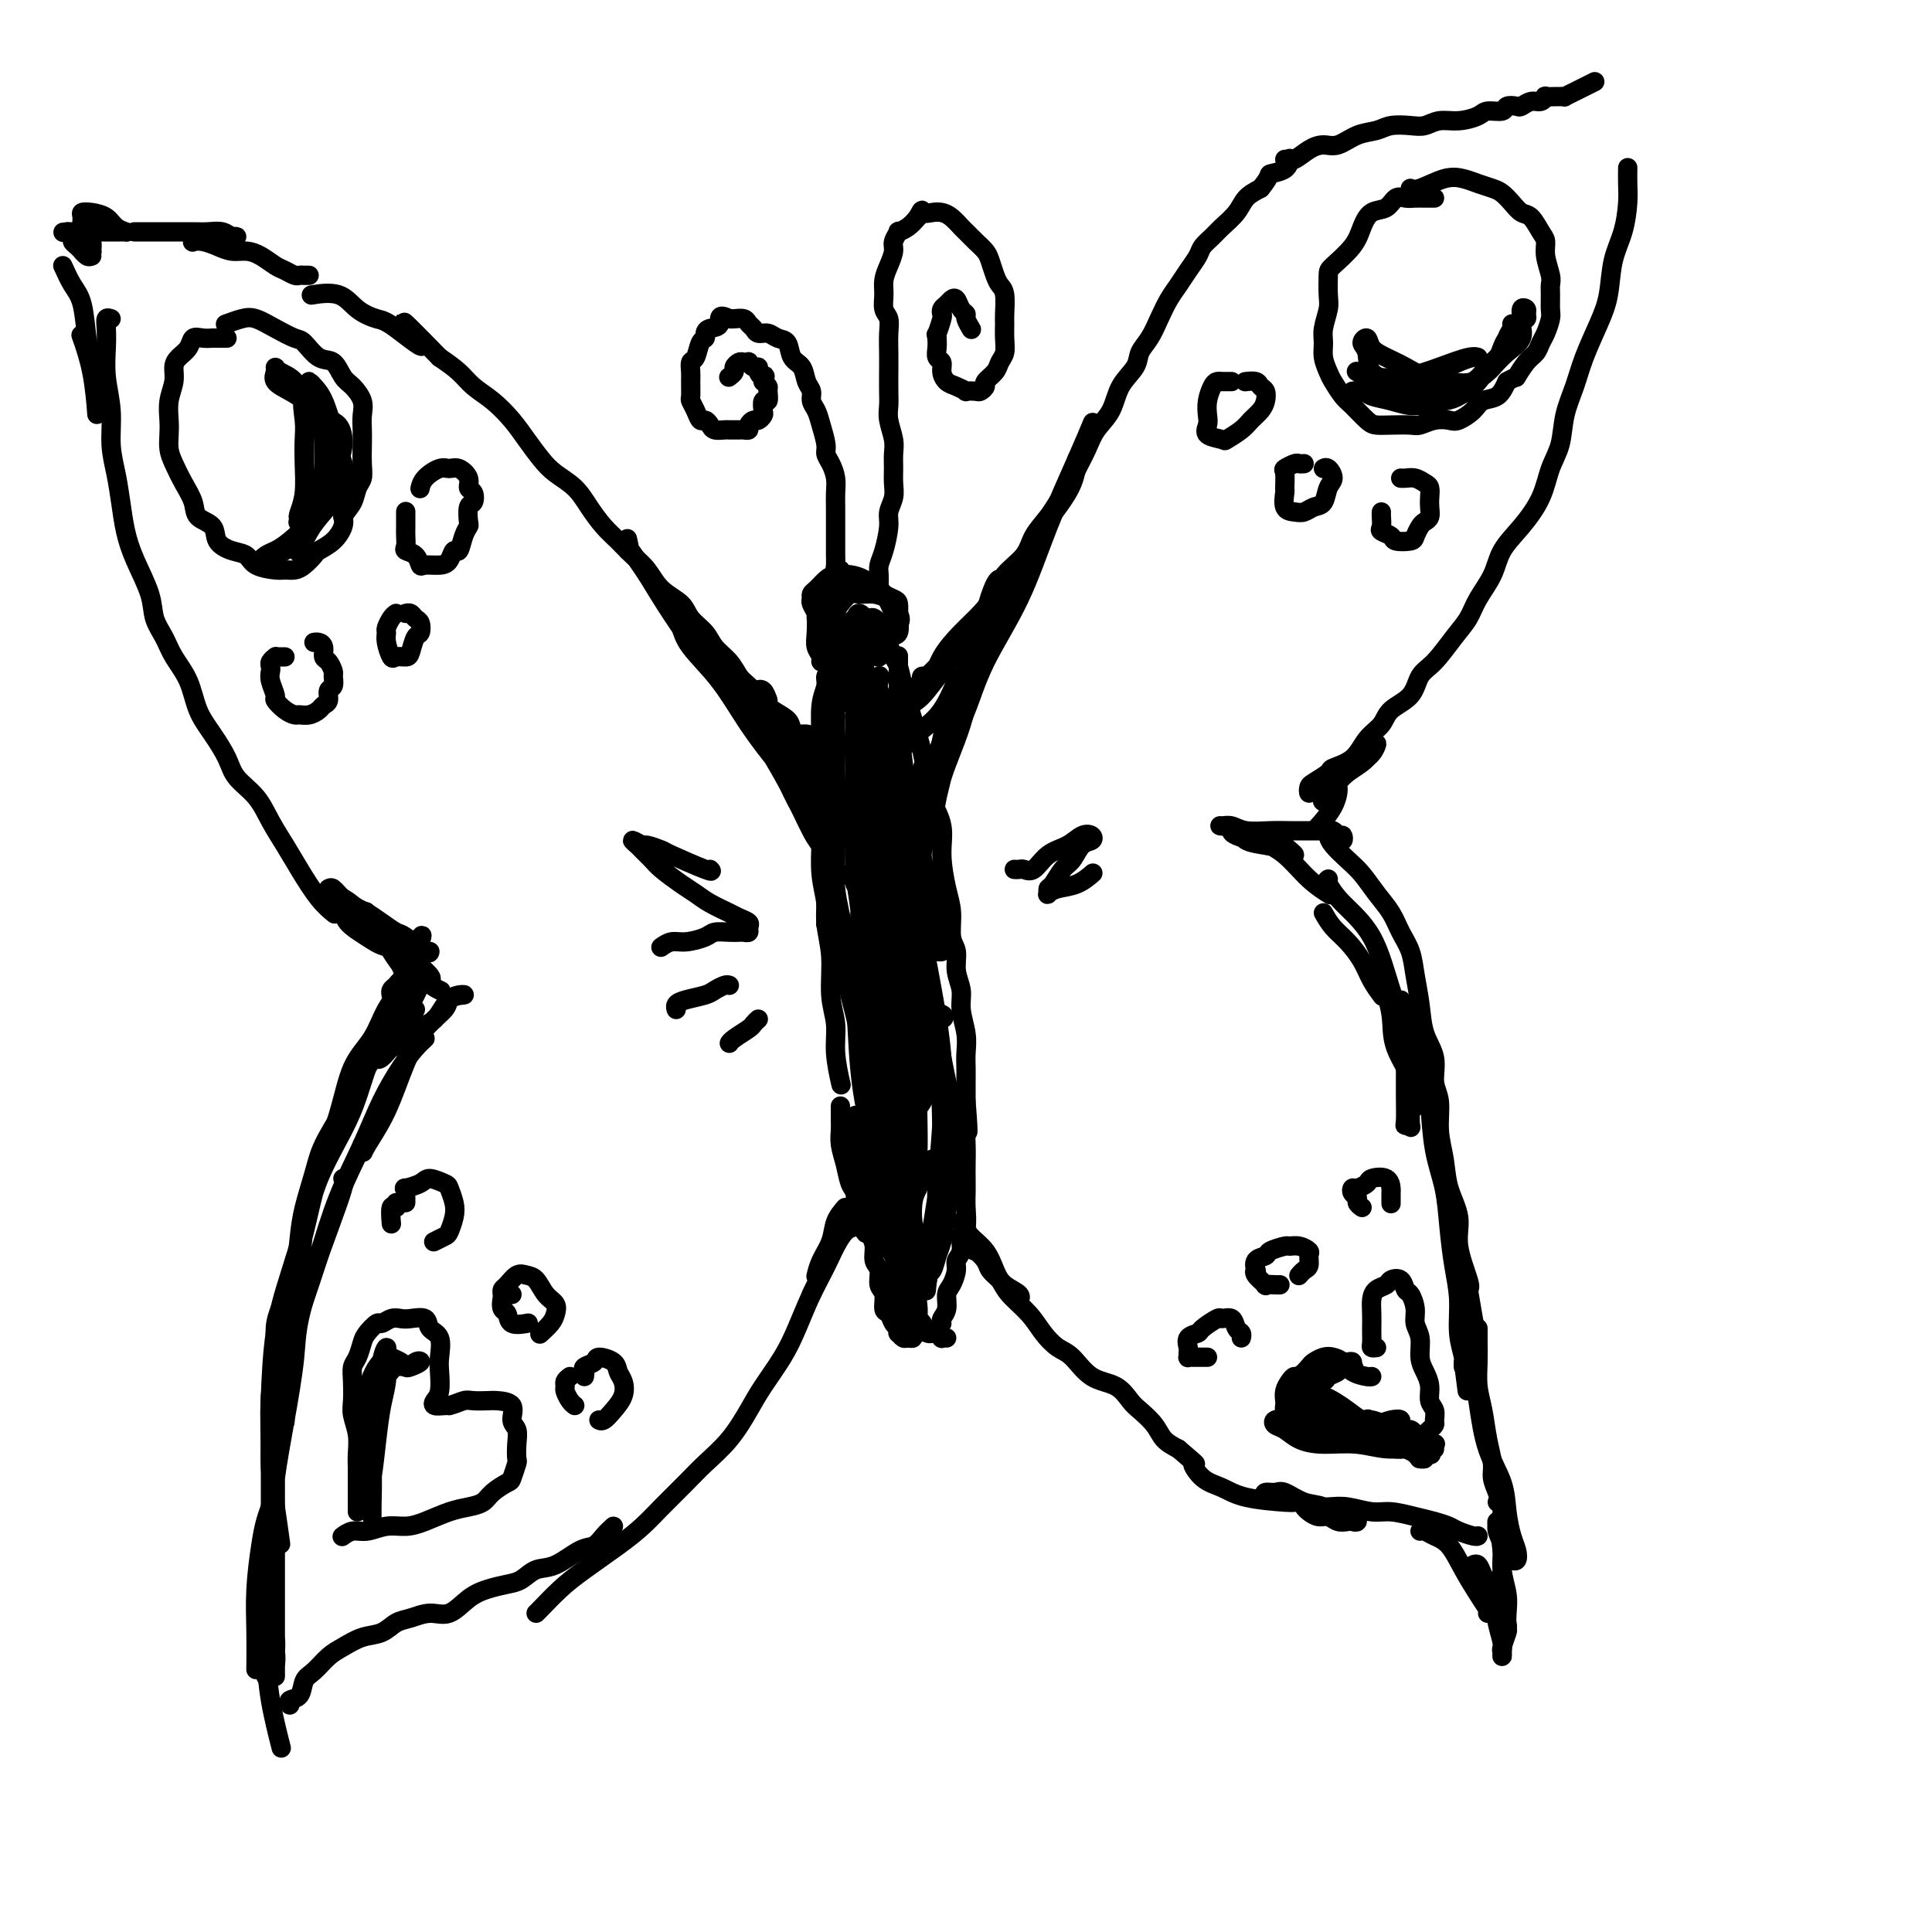 <svg viewBox='0 0 400 400' version='1.1' xmlns='http://www.w3.org/2000/svg' xmlns:xlink='http://www.w3.org/1999/xlink'><g fill='none' stroke='rgb(0,0,0)' stroke-width='4' stroke-linecap='round' stroke-linejoin='round'><path d='M169,128c0.420,-0.656 0.841,-1.311 1,-2c0.159,-0.689 0.057,-1.410 0,-2c-0.057,-0.590 -0.067,-1.049 0,-1c0.067,0.049 0.213,0.608 0,1c-0.213,0.392 -0.785,0.619 -1,1c-0.215,0.381 -0.073,0.916 0,2c0.073,1.084 0.076,2.718 0,4c-0.076,1.282 -0.231,2.213 0,3c0.231,0.787 0.847,1.431 1,2c0.153,0.569 -0.158,1.065 0,1c0.158,-0.065 0.784,-0.690 1,-1c0.216,-0.310 0.020,-0.306 0,-1c-0.020,-0.694 0.134,-2.088 0,-3c-0.134,-0.912 -0.558,-1.344 -1,-2c-0.442,-0.656 -0.904,-1.538 -1,-2c-0.096,-0.462 0.172,-0.504 0,-1c-0.172,-0.496 -0.786,-1.446 -1,-2c-0.214,-0.554 -0.028,-0.712 0,-1c0.028,-0.288 -0.103,-0.705 0,-1c0.103,-0.295 0.439,-0.470 1,-1c0.561,-0.530 1.348,-1.417 2,-2c0.652,-0.583 1.168,-0.861 2,-1c0.832,-0.139 1.981,-0.139 3,0c1.019,0.139 1.909,0.417 3,1c1.091,0.583 2.383,1.470 3,2c0.617,0.530 0.557,0.703 1,1c0.443,0.297 1.387,0.719 2,1c0.613,0.281 0.896,0.422 1,1c0.104,0.578 0.030,1.594 0,2c-0.030,0.406 -0.015,0.203 0,0'/><path d='M186,127c0.968,1.734 -0.110,2.569 -1,3c-0.890,0.431 -1.590,0.457 -2,1c-0.410,0.543 -0.528,1.603 -1,2c-0.472,0.397 -1.297,0.133 -2,0c-0.703,-0.133 -1.285,-0.134 -2,0c-0.715,0.134 -1.565,0.401 -2,0c-0.435,-0.401 -0.456,-1.472 -1,-2c-0.544,-0.528 -1.611,-0.512 -2,-1c-0.389,-0.488 -0.099,-1.479 0,-2c0.099,-0.521 0.007,-0.570 0,-1c-0.007,-0.430 0.071,-1.240 0,-2c-0.071,-0.760 -0.290,-1.472 0,-2c0.290,-0.528 1.090,-0.874 2,-1c0.910,-0.126 1.929,-0.032 3,0c1.071,0.032 2.194,0.000 3,0c0.806,-0.000 1.296,0.030 2,1c0.704,0.970 1.624,2.879 2,4c0.376,1.121 0.209,1.454 0,2c-0.209,0.546 -0.461,1.307 -1,2c-0.539,0.693 -1.366,1.319 -2,2c-0.634,0.681 -1.073,1.417 -2,2c-0.927,0.583 -2.340,1.012 -3,1c-0.660,-0.012 -0.567,-0.464 -1,-1c-0.433,-0.536 -1.392,-1.156 -2,-2c-0.608,-0.844 -0.865,-1.910 -1,-3c-0.135,-1.090 -0.146,-2.202 0,-3c0.146,-0.798 0.451,-1.283 1,-2c0.549,-0.717 1.343,-1.666 2,-2c0.657,-0.334 1.177,-0.051 2,0c0.823,0.051 1.949,-0.128 3,0c1.051,0.128 2.025,0.564 3,1'/><path d='M184,124c1.698,0.820 1.942,2.370 2,3c0.058,0.630 -0.071,0.340 0,1c0.071,0.660 0.342,2.271 0,3c-0.342,0.729 -1.297,0.577 -2,1c-0.703,0.423 -1.155,1.422 -2,2c-0.845,0.578 -2.084,0.736 -3,1c-0.916,0.264 -1.510,0.632 -2,0c-0.490,-0.632 -0.875,-2.266 -1,-3c-0.125,-0.734 0.012,-0.568 0,-1c-0.012,-0.432 -0.171,-1.461 0,-2c0.171,-0.539 0.673,-0.587 1,-1c0.327,-0.413 0.481,-1.192 1,-1c0.519,0.192 1.404,1.354 2,2c0.596,0.646 0.902,0.777 1,1c0.098,0.223 -0.013,0.539 0,1c0.013,0.461 0.150,1.066 0,1c-0.150,-0.066 -0.587,-0.802 -1,-1c-0.413,-0.198 -0.801,0.144 -1,0c-0.199,-0.144 -0.210,-0.773 0,-1c0.210,-0.227 0.642,-0.050 1,0c0.358,0.050 0.644,-0.026 1,0c0.356,0.026 0.782,0.153 1,0c0.218,-0.153 0.226,-0.585 0,-1c-0.226,-0.415 -0.688,-0.813 -1,-1c-0.312,-0.187 -0.475,-0.164 -1,0c-0.525,0.164 -1.410,0.467 -2,1c-0.590,0.533 -0.883,1.295 -1,2c-0.117,0.705 -0.059,1.352 0,2'/><path d='M177,133c-0.467,1.222 -0.133,1.778 0,2c0.133,0.222 0.067,0.111 0,0'/><path d='M177,131c0.202,-0.157 0.404,-0.315 0,0c-0.404,0.315 -1.415,1.101 -2,2c-0.585,0.899 -0.744,1.911 -1,3c-0.256,1.089 -0.607,2.255 -1,4c-0.393,1.745 -0.826,4.070 -1,5c-0.174,0.930 -0.087,0.465 0,0'/><path d='M172,138c0.121,0.350 0.243,0.699 0,1c-0.243,0.301 -0.850,0.553 -1,1c-0.150,0.447 0.156,1.088 0,2c-0.156,0.912 -0.775,2.096 -1,4c-0.225,1.904 -0.056,4.527 0,7c0.056,2.473 -0.000,4.795 0,7c0.000,2.205 0.057,4.291 0,7c-0.057,2.709 -0.226,6.040 0,9c0.226,2.960 0.849,5.550 1,8c0.151,2.450 -0.171,4.760 0,7c0.171,2.240 0.834,4.408 1,7c0.166,2.592 -0.165,5.606 0,8c0.165,2.394 0.828,4.167 1,6c0.172,1.833 -0.146,3.724 0,6c0.146,2.276 0.756,4.936 1,6c0.244,1.064 0.122,0.532 0,0'/><path d='M170,174c0.030,-0.107 0.061,-0.214 0,1c-0.061,1.214 -0.212,3.748 0,6c0.212,2.252 0.788,4.222 1,6c0.212,1.778 0.061,3.365 0,4c-0.061,0.635 -0.030,0.317 0,0'/><path d='M174,229c-0.007,1.108 -0.013,2.216 0,3c0.013,0.784 0.046,1.244 0,2c-0.046,0.756 -0.169,1.806 0,3c0.169,1.194 0.632,2.531 1,4c0.368,1.469 0.642,3.070 1,4c0.358,0.930 0.800,1.188 1,2c0.200,0.812 0.157,2.176 0,3c-0.157,0.824 -0.427,1.106 0,2c0.427,0.894 1.551,2.398 2,3c0.449,0.602 0.225,0.301 0,0'/><path d='M182,136c0.024,-0.019 0.048,-0.037 0,0c-0.048,0.037 -0.167,0.130 0,0c0.167,-0.130 0.621,-0.484 1,-1c0.379,-0.516 0.682,-1.193 1,-1c0.318,0.193 0.652,1.256 1,2c0.348,0.744 0.709,1.168 1,2c0.291,0.832 0.510,2.073 1,4c0.490,1.927 1.249,4.541 2,7c0.751,2.459 1.493,4.763 2,7c0.507,2.237 0.780,4.408 1,6c0.220,1.592 0.389,2.605 1,4c0.611,1.395 1.665,3.171 2,5c0.335,1.829 -0.050,3.710 0,6c0.050,2.290 0.534,4.990 1,7c0.466,2.010 0.913,3.332 1,5c0.087,1.668 -0.188,3.684 0,5c0.188,1.316 0.839,1.934 1,3c0.161,1.066 -0.167,2.582 0,4c0.167,1.418 0.829,2.739 1,4c0.171,1.261 -0.150,2.461 0,4c0.150,1.539 0.772,3.415 1,5c0.228,1.585 0.061,2.878 0,4c-0.061,1.122 -0.016,2.071 0,3c0.016,0.929 0.005,1.837 0,3c-0.005,1.163 -0.002,2.582 0,4'/><path d='M200,228c0.774,9.763 0.207,5.669 0,5c-0.207,-0.669 -0.056,2.087 0,4c0.056,1.913 0.016,2.981 0,4c-0.016,1.019 -0.008,1.987 0,3c0.008,1.013 0.017,2.071 0,3c-0.017,0.929 -0.061,1.730 0,3c0.061,1.270 0.227,3.011 0,4c-0.227,0.989 -0.848,1.228 -1,2c-0.152,0.772 0.166,2.079 0,3c-0.166,0.921 -0.814,1.458 -1,2c-0.186,0.542 0.090,1.090 0,2c-0.090,0.910 -0.546,2.181 -1,3c-0.454,0.819 -0.906,1.186 -1,2c-0.094,0.814 0.171,2.074 0,3c-0.171,0.926 -0.777,1.519 -1,2c-0.223,0.481 -0.064,0.852 0,1c0.064,0.148 0.032,0.074 0,0'/><path d='M179,231c-0.310,0.027 -0.620,0.054 -1,0c-0.380,-0.054 -0.830,-0.188 -1,0c-0.170,0.188 -0.061,0.697 0,1c0.061,0.303 0.073,0.401 0,1c-0.073,0.599 -0.230,1.698 0,3c0.230,1.302 0.849,2.807 1,4c0.151,1.193 -0.166,2.076 0,3c0.166,0.924 0.814,1.890 1,3c0.186,1.110 -0.090,2.365 0,4c0.090,1.635 0.545,3.649 1,5c0.455,1.351 0.911,2.037 1,3c0.089,0.963 -0.187,2.202 0,3c0.187,0.798 0.838,1.154 1,2c0.162,0.846 -0.164,2.181 0,3c0.164,0.819 0.818,1.122 1,2c0.182,0.878 -0.109,2.330 0,3c0.109,0.670 0.617,0.557 1,1c0.383,0.443 0.642,1.443 1,2c0.358,0.557 0.817,0.671 1,1c0.183,0.329 0.092,0.874 0,1c-0.092,0.126 -0.183,-0.166 0,0c0.183,0.166 0.641,0.791 1,1c0.359,0.209 0.618,0.001 1,0c0.382,-0.001 0.887,0.204 1,0c0.113,-0.204 -0.165,-0.819 0,-1c0.165,-0.181 0.774,0.070 1,0c0.226,-0.070 0.071,-0.462 0,-1c-0.071,-0.538 -0.058,-1.222 0,-2c0.058,-0.778 0.159,-1.651 0,-3c-0.159,-1.349 -0.580,-3.175 -1,-5'/><path d='M189,265c-0.571,-3.291 -1.500,-6.019 -2,-9c-0.500,-2.981 -0.572,-6.215 -1,-10c-0.428,-3.785 -1.214,-8.120 -2,-12c-0.786,-3.880 -1.573,-7.303 -2,-11c-0.427,-3.697 -0.492,-7.667 -1,-12c-0.508,-4.333 -1.457,-9.030 -2,-13c-0.543,-3.970 -0.681,-7.213 -1,-10c-0.319,-2.787 -0.818,-5.117 -1,-7c-0.182,-1.883 -0.045,-3.318 0,-5c0.045,-1.682 -0.002,-3.610 0,-5c0.002,-1.390 0.054,-2.241 0,-3c-0.054,-0.759 -0.215,-1.426 0,-2c0.215,-0.574 0.804,-1.056 1,-1c0.196,0.056 -0.001,0.651 0,1c0.001,0.349 0.200,0.452 0,1c-0.200,0.548 -0.801,1.543 -1,3c-0.199,1.457 0.002,3.378 0,5c-0.002,1.622 -0.208,2.945 0,5c0.208,2.055 0.830,4.843 1,7c0.170,2.157 -0.112,3.684 0,6c0.112,2.316 0.619,5.423 1,8c0.381,2.577 0.638,4.625 1,7c0.362,2.375 0.829,5.078 1,8c0.171,2.922 0.045,6.063 0,8c-0.045,1.937 -0.008,2.672 0,4c0.008,1.328 -0.012,3.251 0,5c0.012,1.749 0.055,3.324 0,5c-0.055,1.676 -0.207,3.451 0,5c0.207,1.549 0.773,2.871 1,4c0.227,1.129 0.113,2.064 0,3'/><path d='M182,250c0.619,13.122 0.167,3.426 0,0c-0.167,-3.426 -0.051,-0.582 0,0c0.051,0.582 0.035,-1.099 0,-2c-0.035,-0.901 -0.089,-1.023 0,-2c0.089,-0.977 0.319,-2.809 0,-5c-0.319,-2.191 -1.189,-4.741 -2,-8c-0.811,-3.259 -1.562,-7.227 -2,-12c-0.438,-4.773 -0.562,-10.351 -1,-15c-0.438,-4.649 -1.189,-8.369 -2,-12c-0.811,-3.631 -1.681,-7.174 -2,-10c-0.319,-2.826 -0.085,-4.937 0,-7c0.085,-2.063 0.023,-4.080 0,-6c-0.023,-1.920 -0.006,-3.743 0,-6c0.006,-2.257 0.000,-4.946 0,-7c-0.000,-2.054 0.004,-3.472 0,-5c-0.004,-1.528 -0.016,-3.167 0,-4c0.016,-0.833 0.060,-0.860 0,-1c-0.060,-0.140 -0.223,-0.393 0,-1c0.223,-0.607 0.830,-1.567 1,-2c0.170,-0.433 -0.099,-0.340 0,-1c0.099,-0.660 0.566,-2.072 1,-3c0.434,-0.928 0.834,-1.373 1,-2c0.166,-0.627 0.097,-1.435 0,-2c-0.097,-0.565 -0.222,-0.886 0,-1c0.222,-0.114 0.791,-0.020 1,0c0.209,0.020 0.056,-0.033 0,0c-0.056,0.033 -0.016,0.152 0,1c0.016,0.848 0.008,2.424 0,4'/><path d='M177,141c0.150,1.652 0.025,3.781 0,6c-0.025,2.219 0.050,4.528 0,6c-0.050,1.472 -0.224,2.108 0,2c0.224,-0.108 0.846,-0.961 1,-2c0.154,-1.039 -0.159,-2.266 0,-4c0.159,-1.734 0.789,-3.975 1,-6c0.211,-2.025 0.004,-3.834 0,-5c-0.004,-1.166 0.195,-1.687 0,-2c-0.195,-0.313 -0.784,-0.417 -1,0c-0.216,0.417 -0.057,1.354 0,2c0.057,0.646 0.014,1.000 0,2c-0.014,1.000 0.003,2.646 0,4c-0.003,1.354 -0.025,2.415 0,5c0.025,2.585 0.097,6.694 0,11c-0.097,4.306 -0.362,8.810 0,13c0.362,4.190 1.351,8.067 2,11c0.649,2.933 0.959,4.923 1,7c0.041,2.077 -0.185,4.241 0,7c0.185,2.759 0.782,6.113 1,9c0.218,2.887 0.057,5.307 0,8c-0.057,2.693 -0.011,5.658 0,8c0.011,2.342 -0.012,4.062 0,6c0.012,1.938 0.060,4.093 0,6c-0.060,1.907 -0.226,3.567 0,5c0.226,1.433 0.844,2.639 1,4c0.156,1.361 -0.151,2.878 0,4c0.151,1.122 0.762,1.850 1,3c0.238,1.150 0.105,2.720 0,4c-0.105,1.280 -0.182,2.268 0,3c0.182,0.732 0.623,1.209 1,2c0.377,0.791 0.688,1.895 1,3'/><path d='M186,263c1.238,14.508 0.335,5.779 0,3c-0.335,-2.779 -0.100,0.392 0,2c0.100,1.608 0.065,1.651 0,2c-0.065,0.349 -0.161,1.003 0,2c0.161,0.997 0.579,2.337 1,3c0.421,0.663 0.846,0.648 1,1c0.154,0.352 0.039,1.072 0,1c-0.039,-0.072 -0.000,-0.935 0,-1c0.000,-0.065 -0.038,0.667 0,0c0.038,-0.667 0.154,-2.733 0,-4c-0.154,-1.267 -0.577,-1.736 -1,-3c-0.423,-1.264 -0.845,-3.324 -1,-5c-0.155,-1.676 -0.043,-2.967 0,-4c0.043,-1.033 0.019,-1.809 0,-2c-0.019,-0.191 -0.031,0.204 0,1c0.031,0.796 0.106,1.995 0,3c-0.106,1.005 -0.394,1.818 0,3c0.394,1.182 1.471,2.732 2,4c0.529,1.268 0.510,2.252 1,3c0.490,0.748 1.489,1.258 2,2c0.511,0.742 0.533,1.715 1,2c0.467,0.285 1.379,-0.120 2,0c0.621,0.120 0.950,0.764 1,1c0.050,0.236 -0.179,0.064 0,0c0.179,-0.064 0.765,-0.018 1,0c0.235,0.018 0.117,0.009 0,0'/><path d='M175,164c0.497,-0.110 0.994,-0.219 2,0c1.006,0.219 2.522,0.767 4,1c1.478,0.233 2.920,0.153 4,0c1.080,-0.153 1.799,-0.378 3,-1c1.201,-0.622 2.885,-1.639 3,-2c0.115,-0.361 -1.337,-0.065 -2,0c-0.663,0.065 -0.536,-0.101 -1,0c-0.464,0.101 -1.517,0.468 -2,1c-0.483,0.532 -0.395,1.227 -1,2c-0.605,0.773 -1.904,1.622 -3,2c-1.096,0.378 -1.991,0.283 -3,1c-1.009,0.717 -2.132,2.245 -3,3c-0.868,0.755 -1.479,0.738 -2,1c-0.521,0.262 -0.950,0.803 -1,1c-0.050,0.197 0.279,0.049 1,0c0.721,-0.049 1.833,0.000 3,0c1.167,-0.000 2.390,-0.050 4,0c1.610,0.050 3.607,0.198 5,0c1.393,-0.198 2.181,-0.744 3,-1c0.819,-0.256 1.668,-0.223 2,0c0.332,0.223 0.147,0.636 0,1c-0.147,0.364 -0.255,0.679 -1,1c-0.745,0.321 -2.125,0.650 -3,1c-0.875,0.350 -1.245,0.723 -2,1c-0.755,0.277 -1.896,0.459 -3,1c-1.104,0.541 -2.173,1.440 -3,2c-0.827,0.560 -1.414,0.780 -2,1'/><path d='M177,180c-1.833,1.646 -0.417,1.762 0,2c0.417,0.238 -0.165,0.600 0,1c0.165,0.400 1.076,0.840 2,1c0.924,0.160 1.860,0.042 3,0c1.140,-0.042 2.485,-0.008 4,0c1.515,0.008 3.199,-0.010 4,0c0.801,0.010 0.718,0.049 1,0c0.282,-0.049 0.928,-0.184 1,0c0.072,0.184 -0.431,0.687 -1,1c-0.569,0.313 -1.204,0.436 -2,1c-0.796,0.564 -1.755,1.571 -3,2c-1.245,0.429 -2.778,0.282 -4,1c-1.222,0.718 -2.133,2.300 -3,3c-0.867,0.700 -1.688,0.517 -2,1c-0.312,0.483 -0.113,1.632 0,2c0.113,0.368 0.141,-0.045 1,0c0.859,0.045 2.551,0.548 4,1c1.449,0.452 2.656,0.851 4,1c1.344,0.149 2.825,0.046 4,0c1.175,-0.046 2.044,-0.034 3,0c0.956,0.034 2.001,0.092 2,0c-0.001,-0.092 -1.046,-0.334 -2,0c-0.954,0.334 -1.815,1.242 -3,2c-1.185,0.758 -2.693,1.365 -4,2c-1.307,0.635 -2.412,1.297 -3,2c-0.588,0.703 -0.660,1.445 -1,2c-0.340,0.555 -0.947,0.922 -1,1c-0.053,0.078 0.447,-0.133 1,0c0.553,0.133 1.158,0.609 2,1c0.842,0.391 1.921,0.695 3,1'/><path d='M187,208c1.598,0.492 2.592,0.721 4,1c1.408,0.279 3.230,0.606 4,1c0.770,0.394 0.488,0.854 0,1c-0.488,0.146 -1.182,-0.022 -2,0c-0.818,0.022 -1.761,0.233 -3,1c-1.239,0.767 -2.776,2.089 -4,3c-1.224,0.911 -2.137,1.410 -3,2c-0.863,0.590 -1.676,1.272 -2,2c-0.324,0.728 -0.158,1.502 0,2c0.158,0.498 0.310,0.722 1,1c0.690,0.278 1.919,0.612 3,1c1.081,0.388 2.015,0.830 3,1c0.985,0.170 2.020,0.067 3,0c0.980,-0.067 1.905,-0.099 2,0c0.095,0.099 -0.640,0.330 -1,1c-0.360,0.670 -0.345,1.781 -1,3c-0.655,1.219 -1.978,2.546 -3,4c-1.022,1.454 -1.741,3.034 -2,4c-0.259,0.966 -0.057,1.317 0,2c0.057,0.683 -0.031,1.696 0,2c0.031,0.304 0.181,-0.101 1,0c0.819,0.101 2.309,0.709 3,1c0.691,0.291 0.585,0.265 1,0c0.415,-0.265 1.352,-0.770 2,-1c0.648,-0.230 1.009,-0.185 1,0c-0.009,0.185 -0.387,0.511 -1,1c-0.613,0.489 -1.461,1.140 -2,2c-0.539,0.860 -0.770,1.930 -1,3'/><path d='M190,246c-0.677,1.427 -0.871,1.995 -1,3c-0.129,1.005 -0.193,2.448 0,4c0.193,1.552 0.643,3.213 1,5c0.357,1.787 0.620,3.699 1,5c0.380,1.301 0.875,1.991 1,2c0.125,0.009 -0.121,-0.664 0,-1c0.121,-0.336 0.610,-0.336 1,-1c0.390,-0.664 0.680,-1.993 1,-3c0.320,-1.007 0.668,-1.693 1,-3c0.332,-1.307 0.648,-3.237 1,-6c0.352,-2.763 0.739,-6.361 1,-10c0.261,-3.639 0.396,-7.318 0,-11c-0.396,-3.682 -1.321,-7.365 -2,-11c-0.679,-3.635 -1.110,-7.221 -2,-11c-0.890,-3.779 -2.239,-7.749 -3,-11c-0.761,-3.251 -0.932,-5.782 -1,-7c-0.068,-1.218 -0.031,-1.125 0,-1c0.031,0.125 0.057,0.280 0,1c-0.057,0.720 -0.198,2.005 0,3c0.198,0.995 0.733,1.701 1,4c0.267,2.299 0.265,6.191 1,10c0.735,3.809 2.208,7.533 3,12c0.792,4.467 0.902,9.675 1,14c0.098,4.325 0.184,7.766 0,10c-0.184,2.234 -0.638,3.260 -1,5c-0.362,1.740 -0.633,4.193 -1,6c-0.367,1.807 -0.830,2.969 -1,4c-0.170,1.031 -0.046,1.931 0,3c0.046,1.069 0.013,2.305 0,3c-0.013,0.695 -0.007,0.847 0,1'/><path d='M192,265c-0.467,4.765 -0.135,0.677 0,-1c0.135,-1.677 0.074,-0.941 0,-1c-0.074,-0.059 -0.160,-0.911 0,-2c0.160,-1.089 0.566,-2.413 1,-4c0.434,-1.587 0.896,-3.435 1,-5c0.104,-1.565 -0.149,-2.846 0,-6c0.149,-3.154 0.699,-8.179 1,-13c0.301,-4.821 0.354,-9.436 0,-14c-0.354,-4.564 -1.113,-9.076 -2,-14c-0.887,-4.924 -1.902,-10.259 -3,-15c-1.098,-4.741 -2.280,-8.887 -3,-12c-0.720,-3.113 -0.978,-5.191 -1,-7c-0.022,-1.809 0.190,-3.348 0,-5c-0.190,-1.652 -0.784,-3.417 -1,-4c-0.216,-0.583 -0.054,0.015 0,0c0.054,-0.015 -0.001,-0.642 0,0c0.001,0.642 0.057,2.553 0,5c-0.057,2.447 -0.225,5.429 0,9c0.225,3.571 0.845,7.733 1,13c0.155,5.267 -0.156,11.641 0,18c0.156,6.359 0.778,12.702 1,18c0.222,5.298 0.045,9.550 0,12c-0.045,2.450 0.043,3.097 0,4c-0.043,0.903 -0.218,2.062 0,3c0.218,0.938 0.829,1.656 1,2c0.171,0.344 -0.098,0.313 0,0c0.098,-0.313 0.562,-0.909 1,-2c0.438,-1.091 0.849,-2.678 1,-5c0.151,-2.322 0.043,-5.378 0,-9c-0.043,-3.622 -0.022,-7.811 0,-12'/><path d='M190,218c0.103,-7.351 -1.139,-12.729 -2,-19c-0.861,-6.271 -1.341,-13.434 -2,-20c-0.659,-6.566 -1.497,-12.534 -2,-17c-0.503,-4.466 -0.670,-7.430 -1,-10c-0.330,-2.570 -0.822,-4.748 -1,-6c-0.178,-1.252 -0.041,-1.580 0,-2c0.041,-0.420 -0.013,-0.932 0,-1c0.013,-0.068 0.093,0.309 0,1c-0.093,0.691 -0.358,1.698 0,4c0.358,2.302 1.338,5.900 2,10c0.662,4.100 1.004,8.703 2,15c0.996,6.297 2.645,14.289 4,22c1.355,7.711 2.417,15.141 3,20c0.583,4.859 0.689,7.148 1,9c0.311,1.852 0.827,3.267 1,4c0.173,0.733 0.002,0.783 0,0c-0.002,-0.783 0.165,-2.400 0,-4c-0.165,-1.600 -0.664,-3.183 -1,-6c-0.336,-2.817 -0.511,-6.867 -1,-11c-0.489,-4.133 -1.294,-8.350 -2,-14c-0.706,-5.650 -1.314,-12.734 -2,-19c-0.686,-6.266 -1.452,-11.715 -2,-16c-0.548,-4.285 -0.879,-7.407 -1,-10c-0.121,-2.593 -0.032,-4.659 0,-6c0.032,-1.341 0.009,-1.959 0,-3c-0.009,-1.041 -0.002,-2.505 0,-3c0.002,-0.495 0.001,-0.019 0,0c-0.001,0.019 -0.000,-0.418 0,0c0.000,0.418 0.000,1.691 0,4c-0.000,2.309 -0.000,5.655 0,9'/><path d='M186,149c0.028,3.893 0.098,7.124 1,12c0.902,4.876 2.634,11.395 4,17c1.366,5.605 2.364,10.294 3,13c0.636,2.706 0.910,3.427 1,4c0.090,0.573 -0.004,0.998 0,1c0.004,0.002 0.107,-0.419 0,-1c-0.107,-0.581 -0.423,-1.321 -1,-3c-0.577,-1.679 -1.416,-4.298 -2,-7c-0.584,-2.702 -0.913,-5.486 -2,-9c-1.087,-3.514 -2.931,-7.756 -4,-12c-1.069,-4.244 -1.363,-8.488 -2,-12c-0.637,-3.512 -1.616,-6.291 -2,-8c-0.384,-1.709 -0.171,-2.346 0,-3c0.171,-0.654 0.301,-1.323 0,-1c-0.301,0.323 -1.034,1.640 -1,3c0.034,1.360 0.833,2.762 1,6c0.167,3.238 -0.299,8.310 0,14c0.299,5.690 1.363,11.998 2,19c0.637,7.002 0.847,14.697 1,20c0.153,5.303 0.249,8.214 0,10c-0.249,1.786 -0.844,2.447 -1,2c-0.156,-0.447 0.127,-2.002 0,-4c-0.127,-1.998 -0.665,-4.440 -1,-8c-0.335,-3.560 -0.467,-8.239 -1,-13c-0.533,-4.761 -1.467,-9.603 -2,-15c-0.533,-5.397 -0.665,-11.350 -1,-16c-0.335,-4.650 -0.873,-7.999 -1,-10c-0.127,-2.001 0.158,-2.654 0,-2c-0.158,0.654 -0.759,2.615 -1,5c-0.241,2.385 -0.120,5.192 0,8'/><path d='M177,159c-0.239,3.851 -0.337,7.977 0,13c0.337,5.023 1.109,10.941 2,18c0.891,7.059 1.900,15.257 3,22c1.100,6.743 2.290,12.030 3,16c0.710,3.970 0.938,6.624 1,9c0.062,2.376 -0.043,4.474 0,6c0.043,1.526 0.232,2.479 0,3c-0.232,0.521 -0.886,0.609 -1,0c-0.114,-0.609 0.313,-1.914 0,-4c-0.313,-2.086 -1.365,-4.954 -2,-9c-0.635,-4.046 -0.852,-9.272 -1,-14c-0.148,-4.728 -0.227,-8.960 -1,-13c-0.773,-4.040 -2.241,-7.888 -3,-10c-0.759,-2.112 -0.809,-2.489 -1,-2c-0.191,0.489 -0.522,1.842 -1,3c-0.478,1.158 -1.101,2.119 -1,4c0.101,1.881 0.927,4.680 2,9c1.073,4.320 2.393,10.159 4,18c1.607,7.841 3.503,17.684 5,25c1.497,7.316 2.597,12.105 3,15c0.403,2.895 0.108,3.895 0,4c-0.108,0.105 -0.031,-0.684 0,-1c0.031,-0.316 0.015,-0.158 0,0'/><path d='M174,118c-0.423,0.058 -0.845,0.115 -1,0c-0.155,-0.115 -0.041,-0.403 0,-1c0.041,-0.597 0.011,-1.503 0,-2c-0.011,-0.497 -0.003,-0.583 0,-1c0.003,-0.417 0.002,-1.164 0,-2c-0.002,-0.836 -0.003,-1.761 0,-3c0.003,-1.239 0.011,-2.794 0,-4c-0.011,-1.206 -0.041,-2.065 0,-3c0.041,-0.935 0.151,-1.948 0,-3c-0.151,-1.052 -0.565,-2.144 -1,-3c-0.435,-0.856 -0.891,-1.475 -1,-2c-0.109,-0.525 0.129,-0.956 0,-2c-0.129,-1.044 -0.626,-2.701 -1,-4c-0.374,-1.299 -0.624,-2.239 -1,-3c-0.376,-0.761 -0.878,-1.343 -1,-2c-0.122,-0.657 0.137,-1.388 0,-2c-0.137,-0.612 -0.670,-1.105 -1,-2c-0.330,-0.895 -0.458,-2.191 -1,-3c-0.542,-0.809 -1.497,-1.130 -2,-2c-0.503,-0.870 -0.554,-2.289 -1,-3c-0.446,-0.711 -1.285,-0.715 -2,-1c-0.715,-0.285 -1.304,-0.851 -2,-1c-0.696,-0.149 -1.500,0.118 -2,0c-0.500,-0.118 -0.698,-0.620 -1,-1c-0.302,-0.380 -0.710,-0.638 -1,-1c-0.290,-0.362 -0.463,-0.828 -1,-1c-0.537,-0.172 -1.439,-0.049 -2,0c-0.561,0.049 -0.780,0.025 -1,0'/><path d='M151,66c-2.669,-1.369 -1.843,0.208 -2,1c-0.157,0.792 -1.299,0.797 -2,1c-0.701,0.203 -0.962,0.603 -1,1c-0.038,0.397 0.148,0.792 0,1c-0.148,0.208 -0.628,0.228 -1,1c-0.372,0.772 -0.635,2.294 -1,3c-0.365,0.706 -0.831,0.594 -1,1c-0.169,0.406 -0.042,1.330 0,2c0.042,0.670 0.000,1.087 0,2c-0.000,0.913 0.041,2.321 0,3c-0.041,0.679 -0.165,0.630 0,1c0.165,0.370 0.621,1.161 1,2c0.379,0.839 0.683,1.727 1,2c0.317,0.273 0.647,-0.071 1,0c0.353,0.071 0.728,0.555 1,1c0.272,0.445 0.440,0.851 1,1c0.560,0.149 1.513,0.041 2,0c0.487,-0.041 0.508,-0.014 1,0c0.492,0.014 1.455,0.014 2,0c0.545,-0.014 0.671,-0.041 1,0c0.329,0.041 0.863,0.151 1,0c0.137,-0.151 -0.121,-0.564 0,-1c0.121,-0.436 0.620,-0.895 1,-1c0.380,-0.105 0.642,0.146 1,0c0.358,-0.146 0.814,-0.687 1,-1c0.186,-0.313 0.103,-0.399 0,-1c-0.103,-0.601 -0.227,-1.719 0,-2c0.227,-0.281 0.803,0.275 1,0c0.197,-0.275 0.015,-1.382 0,-2c-0.015,-0.618 0.139,-0.748 0,-1c-0.139,-0.252 -0.569,-0.626 -1,-1'/><path d='M158,79c0.683,-1.730 0.389,-1.056 0,-1c-0.389,0.056 -0.874,-0.507 -1,-1c-0.126,-0.493 0.107,-0.917 0,-1c-0.107,-0.083 -0.553,0.173 -1,0c-0.447,-0.173 -0.894,-0.775 -1,-1c-0.106,-0.225 0.130,-0.071 0,0c-0.130,0.071 -0.627,0.061 -1,0c-0.373,-0.061 -0.622,-0.174 -1,0c-0.378,0.174 -0.885,0.634 -1,1c-0.115,0.366 0.161,0.637 0,1c-0.161,0.363 -0.760,0.818 -1,1c-0.240,0.182 -0.120,0.091 0,0'/><path d='M182,123c-0.006,-0.665 -0.012,-1.329 0,-2c0.012,-0.671 0.041,-1.348 0,-2c-0.041,-0.652 -0.151,-1.280 0,-2c0.151,-0.720 0.562,-1.533 1,-3c0.438,-1.467 0.902,-3.589 1,-5c0.098,-1.411 -0.170,-2.110 0,-3c0.170,-0.890 0.779,-1.969 1,-3c0.221,-1.031 0.056,-2.012 0,-3c-0.056,-0.988 -0.001,-1.983 0,-3c0.001,-1.017 -0.052,-2.056 0,-3c0.052,-0.944 0.210,-1.792 0,-3c-0.210,-1.208 -0.788,-2.777 -1,-4c-0.212,-1.223 -0.057,-2.102 0,-3c0.057,-0.898 0.016,-1.816 0,-3c-0.016,-1.184 -0.008,-2.634 0,-4c0.008,-1.366 0.016,-2.648 0,-4c-0.016,-1.352 -0.058,-2.774 0,-4c0.058,-1.226 0.214,-2.256 0,-3c-0.214,-0.744 -0.799,-1.200 -1,-2c-0.201,-0.800 -0.016,-1.943 0,-3c0.016,-1.057 -0.135,-2.028 0,-3c0.135,-0.972 0.556,-1.944 1,-3c0.444,-1.056 0.909,-2.194 1,-3c0.091,-0.806 -0.194,-1.280 0,-2c0.194,-0.720 0.866,-1.688 1,-2c0.134,-0.312 -0.272,0.031 0,0c0.272,-0.031 1.220,-0.438 2,-1c0.780,-0.562 1.390,-1.281 2,-2'/><path d='M190,45c1.214,-2.240 0.749,-1.339 1,-1c0.251,0.339 1.218,0.118 2,0c0.782,-0.118 1.378,-0.131 2,0c0.622,0.131 1.270,0.405 2,1c0.730,0.595 1.544,1.509 2,2c0.456,0.491 0.556,0.558 1,1c0.444,0.442 1.232,1.260 2,2c0.768,0.740 1.516,1.404 2,2c0.484,0.596 0.704,1.126 1,2c0.296,0.874 0.668,2.092 1,3c0.332,0.908 0.625,1.506 1,2c0.375,0.494 0.834,0.884 1,2c0.166,1.116 0.041,2.956 0,4c-0.041,1.044 0.001,1.291 0,2c-0.001,0.709 -0.047,1.882 0,3c0.047,1.118 0.185,2.183 0,3c-0.185,0.817 -0.694,1.385 -1,2c-0.306,0.615 -0.409,1.275 -1,2c-0.591,0.725 -1.669,1.515 -2,2c-0.331,0.485 0.085,0.667 0,1c-0.085,0.333 -0.669,0.818 -1,1c-0.331,0.182 -0.407,0.061 -1,0c-0.593,-0.061 -1.704,-0.060 -2,0c-0.296,0.060 0.223,0.181 0,0c-0.223,-0.181 -1.188,-0.664 -2,-1c-0.812,-0.336 -1.471,-0.527 -2,-1c-0.529,-0.473 -0.926,-1.229 -1,-2c-0.074,-0.771 0.176,-1.557 0,-2c-0.176,-0.443 -0.778,-0.542 -1,-1c-0.222,-0.458 -0.063,-1.274 0,-2c0.063,-0.726 0.032,-1.363 0,-2'/><path d='M194,70c-0.214,-1.140 -0.251,-0.490 0,-1c0.251,-0.510 0.788,-2.178 1,-3c0.212,-0.822 0.098,-0.796 0,-1c-0.098,-0.204 -0.181,-0.636 0,-1c0.181,-0.364 0.627,-0.658 1,-1c0.373,-0.342 0.673,-0.731 1,-1c0.327,-0.269 0.680,-0.419 1,0c0.320,0.419 0.608,1.405 1,2c0.392,0.595 0.889,0.799 1,1c0.111,0.201 -0.162,0.400 0,1c0.162,0.600 0.761,1.600 1,2c0.239,0.400 0.120,0.200 0,0'/><path d='M183,145c0.318,0.396 0.635,0.792 1,1c0.365,0.208 0.777,0.227 1,0c0.223,-0.227 0.256,-0.700 1,-1c0.744,-0.300 2.200,-0.427 3,-1c0.800,-0.573 0.943,-1.592 1,-2c0.057,-0.408 0.029,-0.204 0,0'/><path d='M186,145c0.595,-0.172 1.190,-0.344 2,-1c0.810,-0.656 1.836,-1.794 3,-3c1.164,-1.206 2.467,-2.478 4,-4c1.533,-1.522 3.295,-3.292 4,-4c0.705,-0.708 0.352,-0.354 0,0'/><path d='M186,145c0.043,-0.105 0.085,-0.210 0,0c-0.085,0.210 -0.298,0.736 0,1c0.298,0.264 1.109,0.266 2,0c0.891,-0.266 1.864,-0.800 3,-2c1.136,-1.200 2.434,-3.065 4,-5c1.566,-1.935 3.399,-3.941 5,-6c1.601,-2.059 2.969,-4.170 4,-6c1.031,-1.830 1.723,-3.380 2,-4c0.277,-0.620 0.138,-0.310 0,0'/><path d='M191,141c-0.191,-0.510 -0.382,-1.020 0,-1c0.382,0.020 1.338,0.572 2,0c0.662,-0.572 1.029,-2.266 2,-4c0.971,-1.734 2.547,-3.506 4,-5c1.453,-1.494 2.783,-2.710 4,-4c1.217,-1.290 2.322,-2.656 3,-4c0.678,-1.344 0.930,-2.667 2,-4c1.070,-1.333 2.958,-2.677 4,-4c1.042,-1.323 1.238,-2.625 2,-4c0.762,-1.375 2.091,-2.821 3,-4c0.909,-1.179 1.397,-2.090 2,-3c0.603,-0.910 1.320,-1.820 2,-3c0.680,-1.180 1.321,-2.629 2,-4c0.679,-1.371 1.394,-2.663 2,-4c0.606,-1.337 1.103,-2.717 2,-4c0.897,-1.283 2.194,-2.467 3,-4c0.806,-1.533 1.122,-3.413 2,-5c0.878,-1.587 2.318,-2.879 3,-4c0.682,-1.121 0.605,-2.071 1,-3c0.395,-0.929 1.260,-1.837 2,-3c0.740,-1.163 1.354,-2.580 2,-4c0.646,-1.420 1.324,-2.841 2,-4c0.676,-1.159 1.350,-2.054 2,-3c0.650,-0.946 1.275,-1.943 2,-3c0.725,-1.057 1.549,-2.173 2,-3c0.451,-0.827 0.529,-1.366 1,-2c0.471,-0.634 1.336,-1.363 2,-2c0.664,-0.637 1.126,-1.181 2,-2c0.874,-0.819 2.158,-1.913 3,-3c0.842,-1.087 1.240,-2.168 2,-3c0.760,-0.832 1.880,-1.416 3,-2'/><path d='M261,39c2.298,-2.817 1.544,-2.858 2,-3c0.456,-0.142 2.123,-0.384 3,-1c0.877,-0.616 0.965,-1.604 1,-2c0.035,-0.396 0.018,-0.198 0,0'/><path d='M266,33c0.579,0.192 1.158,0.384 2,0c0.842,-0.384 1.948,-1.346 3,-2c1.052,-0.654 2.051,-1.002 3,-1c0.949,0.002 1.846,0.354 3,0c1.154,-0.354 2.563,-1.414 4,-2c1.437,-0.586 2.901,-0.697 4,-1c1.099,-0.303 1.833,-0.798 3,-1c1.167,-0.202 2.768,-0.109 4,0c1.232,0.109 2.096,0.235 3,0c0.904,-0.235 1.847,-0.833 3,-1c1.153,-0.167 2.517,0.095 4,0c1.483,-0.095 3.084,-0.548 4,-1c0.916,-0.452 1.148,-0.905 2,-1c0.852,-0.095 2.325,0.167 3,0c0.675,-0.167 0.551,-0.762 1,-1c0.449,-0.238 1.469,-0.120 2,0c0.531,0.120 0.571,0.242 1,0c0.429,-0.242 1.246,-0.850 2,-1c0.754,-0.150 1.444,0.156 2,0c0.556,-0.156 0.976,-0.774 1,-1c0.024,-0.226 -0.349,-0.060 0,0c0.349,0.060 1.420,0.013 2,0c0.580,-0.013 0.669,0.008 1,0c0.331,-0.008 0.905,-0.044 1,0c0.095,0.044 -0.290,0.169 0,0c0.290,-0.169 1.253,-0.633 2,-1c0.747,-0.367 1.278,-0.637 2,-1c0.722,-0.363 1.635,-0.818 2,-1c0.365,-0.182 0.183,-0.091 0,0'/><path d='M337,35c0.004,-0.257 0.008,-0.515 0,0c-0.008,0.515 -0.029,1.802 0,3c0.029,1.198 0.108,2.306 0,4c-0.108,1.694 -0.403,3.974 -1,6c-0.597,2.026 -1.496,3.797 -2,6c-0.504,2.203 -0.611,4.839 -1,7c-0.389,2.161 -1.059,3.848 -2,6c-0.941,2.152 -2.153,4.769 -3,7c-0.847,2.231 -1.328,4.076 -2,6c-0.672,1.924 -1.536,3.928 -2,6c-0.464,2.072 -0.527,4.213 -1,6c-0.473,1.787 -1.357,3.222 -2,5c-0.643,1.778 -1.044,3.900 -2,6c-0.956,2.100 -2.468,4.179 -4,6c-1.532,1.821 -3.084,3.385 -4,5c-0.916,1.615 -1.196,3.283 -2,5c-0.804,1.717 -2.131,3.483 -3,5c-0.869,1.517 -1.280,2.783 -2,4c-0.720,1.217 -1.748,2.384 -3,4c-1.252,1.616 -2.729,3.682 -4,5c-1.271,1.318 -2.336,1.888 -3,3c-0.664,1.112 -0.928,2.766 -2,4c-1.072,1.234 -2.953,2.047 -4,3c-1.047,0.953 -1.258,2.047 -2,3c-0.742,0.953 -2.013,1.765 -3,3c-0.987,1.235 -1.690,2.894 -3,4c-1.310,1.106 -3.227,1.660 -4,2c-0.773,0.340 -0.400,0.467 -1,1c-0.600,0.533 -2.171,1.473 -3,2c-0.829,0.527 -0.915,0.642 -1,1c-0.085,0.358 -0.167,0.959 0,1c0.167,0.041 0.584,-0.480 1,-1'/><path d='M272,163c-2.663,2.744 0.680,0.103 2,-1c1.320,-1.103 0.618,-0.670 1,-1c0.382,-0.330 1.850,-1.424 3,-2c1.150,-0.576 1.984,-0.633 3,-1c1.016,-0.367 2.214,-1.045 3,-2c0.786,-0.955 1.160,-2.187 1,-2c-0.160,0.187 -0.853,1.791 -2,3c-1.147,1.209 -2.749,2.021 -4,3c-1.251,0.979 -2.150,2.126 -3,3c-0.850,0.874 -1.649,1.475 -2,2c-0.351,0.525 -0.252,0.975 0,1c0.252,0.025 0.659,-0.374 1,-1c0.341,-0.626 0.616,-1.477 1,-2c0.384,-0.523 0.876,-0.718 1,0c0.124,0.718 -0.120,2.347 -1,4c-0.880,1.653 -2.394,3.329 -3,4c-0.606,0.671 -0.303,0.335 0,0'/><path d='M199,253c0.432,-0.070 0.865,-0.139 1,0c0.135,0.139 -0.026,0.488 0,1c0.026,0.512 0.239,1.187 1,2c0.761,0.813 2.070,1.763 3,3c0.930,1.237 1.480,2.759 2,4c0.520,1.241 1.009,2.201 2,3c0.991,0.799 2.484,1.438 3,2c0.516,0.562 0.054,1.048 0,1c-0.054,-0.048 0.299,-0.631 0,-1c-0.299,-0.369 -1.250,-0.523 -2,-1c-0.750,-0.477 -1.299,-1.276 -2,-2c-0.701,-0.724 -1.554,-1.373 -2,-2c-0.446,-0.627 -0.485,-1.231 -1,-2c-0.515,-0.769 -1.505,-1.703 -2,-2c-0.495,-0.297 -0.497,0.044 0,0c0.497,-0.044 1.491,-0.473 2,0c0.509,0.473 0.534,1.848 1,3c0.466,1.152 1.374,2.081 2,3c0.626,0.919 0.971,1.830 2,3c1.029,1.170 2.742,2.600 4,4c1.258,1.400 2.062,2.768 3,4c0.938,1.232 2.009,2.326 3,3c0.991,0.674 1.903,0.928 3,2c1.097,1.072 2.381,2.961 4,4c1.619,1.039 3.574,1.226 5,2c1.426,0.774 2.324,2.133 3,3c0.676,0.867 1.130,1.243 2,2c0.870,0.757 2.157,1.896 3,3c0.843,1.104 1.241,2.173 2,3c0.759,0.827 1.880,1.414 3,2'/><path d='M244,300c4.942,4.235 3.296,2.823 3,3c-0.296,0.177 0.758,1.942 2,3c1.242,1.058 2.673,1.408 4,2c1.327,0.592 2.552,1.427 5,2c2.448,0.573 6.121,0.885 8,1c1.879,0.115 1.966,0.033 2,0c0.034,-0.033 0.017,-0.016 0,0'/><path d='M275,172c0.339,-0.074 0.677,-0.148 1,0c0.323,0.148 0.629,0.520 1,1c0.371,0.480 0.807,1.070 1,1c0.193,-0.070 0.142,-0.801 0,-1c-0.142,-0.199 -0.376,0.134 -1,0c-0.624,-0.134 -1.636,-0.734 -2,-1c-0.364,-0.266 -0.078,-0.196 0,0c0.078,0.196 -0.051,0.520 0,1c0.051,0.480 0.282,1.118 1,2c0.718,0.882 1.921,2.010 3,3c1.079,0.990 2.033,1.842 3,3c0.967,1.158 1.947,2.622 3,4c1.053,1.378 2.180,2.670 3,4c0.820,1.330 1.332,2.697 2,4c0.668,1.303 1.493,2.542 2,4c0.507,1.458 0.695,3.135 1,5c0.305,1.865 0.727,3.918 1,6c0.273,2.082 0.398,4.194 1,6c0.602,1.806 1.681,3.307 2,5c0.319,1.693 -0.123,3.578 0,5c0.123,1.422 0.812,2.382 1,4c0.188,1.618 -0.123,3.896 0,6c0.123,2.104 0.681,4.035 1,6c0.319,1.965 0.398,3.966 1,6c0.602,2.034 1.729,4.102 2,6c0.271,1.898 -0.312,3.626 0,6c0.312,2.374 1.518,5.392 2,7c0.482,1.608 0.241,1.804 0,2'/><path d='M304,267c2.000,11.667 1.000,5.833 0,0'/><path d='M262,310c-0.191,-0.438 -0.382,-0.876 0,-1c0.382,-0.124 1.337,0.066 2,0c0.663,-0.066 1.035,-0.386 2,0c0.965,0.386 2.522,1.480 4,2c1.478,0.520 2.876,0.465 4,1c1.124,0.535 1.973,1.660 3,2c1.027,0.340 2.231,-0.104 3,0c0.769,0.104 1.104,0.756 1,1c-0.104,0.244 -0.647,0.080 -1,0c-0.353,-0.080 -0.518,-0.077 -1,0c-0.482,0.077 -1.282,0.227 -2,0c-0.718,-0.227 -1.355,-0.831 -2,-1c-0.645,-0.169 -1.299,0.099 -2,0c-0.701,-0.099 -1.449,-0.563 -2,-1c-0.551,-0.437 -0.906,-0.845 -1,-1c-0.094,-0.155 0.073,-0.056 1,0c0.927,0.056 2.614,0.071 4,0c1.386,-0.071 2.471,-0.226 4,0c1.529,0.226 3.502,0.834 5,1c1.498,0.166 2.522,-0.110 4,0c1.478,0.110 3.412,0.608 5,1c1.588,0.392 2.832,0.679 4,1c1.168,0.321 2.260,0.674 3,1c0.740,0.326 1.126,0.623 2,1c0.874,0.377 2.235,0.832 3,1c0.765,0.168 0.933,0.048 1,0c0.067,-0.048 0.034,-0.024 0,0'/><path d='M306,275c0.002,0.285 0.004,0.570 0,1c-0.004,0.430 -0.012,1.005 0,2c0.012,0.995 0.046,2.409 0,4c-0.046,1.591 -0.171,3.360 0,5c0.171,1.640 0.637,3.152 1,5c0.363,1.848 0.622,4.031 1,6c0.378,1.969 0.876,3.725 1,5c0.124,1.275 -0.125,2.071 0,3c0.125,0.929 0.623,1.993 1,3c0.377,1.007 0.633,1.959 1,3c0.367,1.041 0.844,2.173 1,3c0.156,0.827 -0.011,1.349 0,2c0.011,0.651 0.199,1.432 0,2c-0.199,0.568 -0.785,0.923 -1,1c-0.215,0.077 -0.058,-0.123 0,0c0.058,0.123 0.015,0.569 0,0c-0.015,-0.569 -0.004,-2.153 0,-3c0.004,-0.847 0.001,-0.956 0,-1c-0.001,-0.044 -0.001,-0.022 0,0'/><path d='M310,311c0.425,-0.028 0.850,-0.056 1,0c0.150,0.056 0.026,0.197 0,1c-0.026,0.803 0.044,2.267 0,4c-0.044,1.733 -0.204,3.736 0,5c0.204,1.264 0.773,1.790 1,2c0.227,0.210 0.114,0.105 0,0'/><path d='M169,153c-0.558,-0.453 -1.116,-0.906 -2,-1c-0.884,-0.094 -2.093,0.171 -3,0c-0.907,-0.171 -1.514,-0.777 -2,-1c-0.486,-0.223 -0.853,-0.064 -1,0c-0.147,0.064 -0.073,0.032 0,0'/><path d='M169,155c0.125,0.367 0.251,0.733 0,1c-0.251,0.267 -0.877,0.434 -1,0c-0.123,-0.434 0.258,-1.467 0,-2c-0.258,-0.533 -1.156,-0.564 -2,-1c-0.844,-0.436 -1.633,-1.275 -2,-2c-0.367,-0.725 -0.311,-1.334 -1,-2c-0.689,-0.666 -2.123,-1.389 -3,-2c-0.877,-0.611 -1.198,-1.111 -2,-2c-0.802,-0.889 -2.087,-2.166 -3,-3c-0.913,-0.834 -1.456,-1.223 -2,-2c-0.544,-0.777 -1.088,-1.940 -2,-3c-0.912,-1.060 -2.190,-2.015 -3,-3c-0.810,-0.985 -1.150,-2.000 -2,-3c-0.850,-1.000 -2.208,-1.986 -3,-3c-0.792,-1.014 -1.016,-2.057 -2,-3c-0.984,-0.943 -2.728,-1.788 -4,-3c-1.272,-1.212 -2.073,-2.792 -3,-4c-0.927,-1.208 -1.979,-2.045 -3,-3c-1.021,-0.955 -2.009,-2.027 -3,-3c-0.991,-0.973 -1.983,-1.848 -3,-3c-1.017,-1.152 -2.057,-2.580 -3,-4c-0.943,-1.420 -1.788,-2.833 -3,-4c-1.212,-1.167 -2.792,-2.087 -4,-3c-1.208,-0.913 -2.046,-1.819 -3,-3c-0.954,-1.181 -2.025,-2.637 -3,-4c-0.975,-1.363 -1.852,-2.633 -3,-4c-1.148,-1.367 -2.565,-2.830 -4,-4c-1.435,-1.170 -2.886,-2.046 -4,-3c-1.114,-0.954 -1.890,-1.987 -3,-3c-1.110,-1.013 -2.555,-2.007 -4,-3'/><path d='M91,74c-12.720,-13.055 -5.520,-5.194 -4,-3c1.520,2.194 -2.641,-1.279 -5,-3c-2.359,-1.721 -2.917,-1.690 -4,-2c-1.083,-0.310 -2.692,-0.959 -4,-2c-1.308,-1.041 -2.314,-2.473 -4,-3c-1.686,-0.527 -4.053,-0.151 -5,0c-0.947,0.151 -0.473,0.075 0,0'/><path d='M64,57c-0.326,0.007 -0.653,0.014 -1,0c-0.347,-0.014 -0.715,-0.049 -1,0c-0.285,0.049 -0.488,0.181 -1,0c-0.512,-0.181 -1.333,-0.675 -2,-1c-0.667,-0.325 -1.179,-0.482 -2,-1c-0.821,-0.518 -1.953,-1.396 -3,-2c-1.047,-0.604 -2.011,-0.933 -3,-1c-0.989,-0.067 -2.002,0.127 -3,0c-0.998,-0.127 -1.981,-0.574 -3,-1c-1.019,-0.426 -2.076,-0.832 -3,-1c-0.924,-0.168 -1.716,-0.098 -2,0c-0.284,0.098 -0.060,0.222 0,0c0.060,-0.222 -0.043,-0.792 0,-1c0.043,-0.208 0.231,-0.056 1,0c0.769,0.056 2.120,0.015 3,0c0.880,-0.015 1.291,-0.003 2,0c0.709,0.003 1.716,-0.003 2,0c0.284,0.003 -0.154,0.015 0,0c0.154,-0.015 0.900,-0.057 1,0c0.100,0.057 -0.444,0.211 -1,0c-0.556,-0.211 -1.122,-0.789 -2,-1c-0.878,-0.211 -2.069,-0.057 -3,0c-0.931,0.057 -1.602,0.015 -3,0c-1.398,-0.015 -3.524,-0.004 -5,0c-1.476,0.004 -2.303,0.001 -3,0c-0.697,-0.001 -1.265,-0.000 -2,0c-0.735,0.000 -1.639,0.000 -2,0c-0.361,-0.000 -0.181,-0.000 0,0'/><path d='M23,66c-0.420,-0.142 -0.841,-0.284 -1,0c-0.159,0.284 -0.058,0.994 0,2c0.058,1.006 0.071,2.308 0,4c-0.071,1.692 -0.226,3.774 0,6c0.226,2.226 0.834,4.597 1,7c0.166,2.403 -0.108,4.839 0,7c0.108,2.161 0.600,4.048 1,6c0.400,1.952 0.708,3.971 1,6c0.292,2.029 0.568,4.069 1,6c0.432,1.931 1.021,3.755 2,6c0.979,2.245 2.349,4.913 3,7c0.651,2.087 0.582,3.593 1,5c0.418,1.407 1.322,2.713 2,4c0.678,1.287 1.130,2.553 2,4c0.870,1.447 2.156,3.076 3,5c0.844,1.924 1.244,4.145 2,6c0.756,1.855 1.868,3.345 3,5c1.132,1.655 2.284,3.474 3,5c0.716,1.526 0.995,2.758 2,4c1.005,1.242 2.737,2.492 4,4c1.263,1.508 2.059,3.273 3,5c0.941,1.727 2.028,3.416 3,5c0.972,1.584 1.827,3.064 3,5c1.173,1.936 2.662,4.329 4,6c1.338,1.671 2.525,2.620 3,3c0.475,0.380 0.237,0.190 0,0'/><path d='M68,184c0.276,-0.171 0.552,-0.341 1,0c0.448,0.341 1.069,1.195 2,2c0.931,0.805 2.173,1.561 3,2c0.827,0.439 1.241,0.560 2,1c0.759,0.440 1.864,1.200 3,2c1.136,0.800 2.304,1.640 3,2c0.696,0.360 0.918,0.241 2,1c1.082,0.759 3.022,2.397 4,3c0.978,0.603 0.994,0.172 1,0c0.006,-0.172 0.003,-0.086 0,0'/><path d='M83,196c0.423,0.530 0.845,1.060 1,1c0.155,-0.060 0.041,-0.709 0,0c-0.041,0.709 -0.011,2.778 0,4c0.011,1.222 0.003,1.598 0,2c-0.003,0.402 -0.001,0.829 0,1c0.001,0.171 0.000,0.085 0,0'/><path d='M86,199c0.035,0.209 0.070,0.417 0,1c-0.070,0.583 -0.244,1.540 0,2c0.244,0.460 0.906,0.422 1,1c0.094,0.578 -0.381,1.773 -1,3c-0.619,1.227 -1.381,2.486 -2,4c-0.619,1.514 -1.094,3.282 -2,5c-0.906,1.718 -2.244,3.386 -3,4c-0.756,0.614 -0.930,0.176 -1,0c-0.070,-0.176 -0.035,-0.088 0,0'/><path d='M80,214c-0.127,0.085 -0.254,0.170 -1,1c-0.746,0.830 -2.111,2.403 -3,4c-0.889,1.597 -1.303,3.216 -2,5c-0.697,1.784 -1.679,3.732 -3,6c-1.321,2.268 -2.983,4.858 -4,7c-1.017,2.142 -1.390,3.838 -2,6c-0.610,2.162 -1.456,4.789 -2,7c-0.544,2.211 -0.787,4.005 -1,6c-0.213,1.995 -0.397,4.192 -1,7c-0.603,2.808 -1.626,6.228 -2,9c-0.374,2.772 -0.100,4.898 0,7c0.100,2.102 0.027,4.182 0,6c-0.027,1.818 -0.007,3.374 0,5c0.007,1.626 0.002,3.322 0,4c-0.002,0.678 -0.001,0.339 0,0'/><path d='M58,271c-0.453,1.200 -0.907,2.401 -1,4c-0.093,1.599 0.174,3.597 0,6c-0.174,2.403 -0.789,5.212 -1,8c-0.211,2.788 -0.018,5.554 0,8c0.018,2.446 -0.140,4.573 0,7c0.140,2.427 0.576,5.153 1,8c0.424,2.847 0.835,5.813 1,7c0.165,1.187 0.082,0.593 0,0'/><path d='M175,250c-0.785,0.912 -1.569,1.825 -2,3c-0.431,1.175 -0.507,2.614 -1,4c-0.493,1.386 -1.402,2.719 -2,4c-0.598,1.281 -0.885,2.509 -1,3c-0.115,0.491 -0.057,0.246 0,0'/><path d='M177,250c-0.235,0.077 -0.469,0.154 -1,1c-0.531,0.846 -1.358,2.462 -2,4c-0.642,1.538 -1.100,3.000 -2,5c-0.900,2.000 -2.242,4.538 -3,6c-0.758,1.462 -0.931,1.846 -1,2c-0.069,0.154 -0.035,0.077 0,0'/><path d='M177,254c-0.660,0.168 -1.321,0.336 -2,1c-0.679,0.664 -1.377,1.824 -2,3c-0.623,1.176 -1.171,2.369 -2,4c-0.829,1.631 -1.940,3.701 -3,6c-1.060,2.299 -2.071,4.827 -3,7c-0.929,2.173 -1.778,3.992 -3,6c-1.222,2.008 -2.818,4.205 -4,6c-1.182,1.795 -1.950,3.186 -3,5c-1.050,1.814 -2.380,4.050 -4,6c-1.620,1.950 -3.529,3.616 -5,5c-1.471,1.384 -2.504,2.488 -4,4c-1.496,1.512 -3.456,3.432 -5,5c-1.544,1.568 -2.673,2.784 -4,4c-1.327,1.216 -2.853,2.431 -5,4c-2.147,1.569 -4.915,3.492 -7,5c-2.085,1.508 -3.487,2.600 -5,4c-1.513,1.400 -3.138,3.108 -4,4c-0.862,0.892 -0.961,0.969 -1,1c-0.039,0.031 -0.020,0.015 0,0'/><path d='M127,316c-0.676,0.626 -1.353,1.252 -2,2c-0.647,0.748 -1.265,1.619 -2,2c-0.735,0.381 -1.589,0.273 -3,1c-1.411,0.727 -3.381,2.288 -5,3c-1.619,0.712 -2.887,0.573 -4,1c-1.113,0.427 -2.072,1.418 -3,2c-0.928,0.582 -1.826,0.754 -3,1c-1.174,0.246 -2.625,0.567 -4,1c-1.375,0.433 -2.675,0.980 -4,2c-1.325,1.020 -2.675,2.515 -4,3c-1.325,0.485 -2.626,-0.040 -4,0c-1.374,0.040 -2.822,0.644 -4,1c-1.178,0.356 -2.086,0.464 -3,1c-0.914,0.536 -1.834,1.498 -3,2c-1.166,0.502 -2.579,0.542 -4,1c-1.421,0.458 -2.852,1.335 -4,2c-1.148,0.665 -2.014,1.120 -3,2c-0.986,0.880 -2.092,2.187 -3,3c-0.908,0.813 -1.616,1.132 -2,2c-0.384,0.868 -0.443,2.284 -1,3c-0.557,0.716 -1.611,0.731 -2,1c-0.389,0.269 -0.111,0.791 0,1c0.111,0.209 0.056,0.104 0,0'/><path d='M56,347c-0.423,0.250 -0.845,0.501 -1,0c-0.155,-0.501 -0.041,-1.752 0,-3c0.041,-1.248 0.011,-2.492 0,-4c-0.011,-1.508 -0.003,-3.281 0,-6c0.003,-2.719 0.001,-6.386 0,-8c-0.001,-1.614 -0.000,-1.175 0,-1c0.000,0.175 0.000,0.088 0,0'/><path d='M56,312c0.091,-0.246 0.182,-0.491 0,0c-0.182,0.491 -0.637,1.719 -1,3c-0.363,1.281 -0.633,2.614 -1,5c-0.367,2.386 -0.830,5.825 -1,9c-0.170,3.175 -0.046,6.086 0,9c0.046,2.914 0.013,5.833 0,7c-0.013,1.167 -0.007,0.584 0,0'/><path d='M55,340c-0.396,-0.068 -0.792,-0.136 -1,0c-0.208,0.136 -0.227,0.476 0,1c0.227,0.524 0.700,1.233 1,3c0.300,1.767 0.427,4.591 1,8c0.573,3.409 1.592,7.403 2,9c0.408,1.597 0.204,0.799 0,0'/><path d='M294,317c0.268,-0.084 0.537,-0.168 1,0c0.463,0.168 1.122,0.587 2,1c0.878,0.413 1.976,0.818 3,2c1.024,1.182 1.974,3.140 3,5c1.026,1.860 2.128,3.623 3,5c0.872,1.377 1.516,2.369 2,3c0.484,0.631 0.810,0.901 1,1c0.190,0.099 0.243,0.027 0,0c-0.243,-0.027 -0.784,-0.008 -1,0c-0.216,0.008 -0.108,0.004 0,0'/><path d='M304,325c0.325,-0.394 0.650,-0.788 1,-1c0.350,-0.212 0.724,-0.243 1,0c0.276,0.243 0.452,0.761 1,2c0.548,1.239 1.467,3.198 2,5c0.533,1.802 0.679,3.446 1,5c0.321,1.554 0.817,3.018 1,4c0.183,0.982 0.053,1.482 0,2c-0.053,0.518 -0.028,1.055 0,1c0.028,-0.055 0.060,-0.703 0,-1c-0.060,-0.297 -0.211,-0.245 0,-1c0.211,-0.755 0.785,-2.319 1,-3c0.215,-0.681 0.073,-0.481 0,-1c-0.073,-0.519 -0.076,-1.757 0,-3c0.076,-1.243 0.231,-2.492 0,-4c-0.231,-1.508 -0.847,-3.274 -1,-5c-0.153,-1.726 0.159,-3.412 0,-5c-0.159,-1.588 -0.788,-3.079 -1,-4c-0.212,-0.921 -0.005,-1.271 0,-1c0.005,0.271 -0.191,1.162 0,2c0.191,0.838 0.769,1.622 1,3c0.231,1.378 0.114,3.350 0,5c-0.114,1.650 -0.227,2.978 0,5c0.227,2.022 0.792,4.737 1,6c0.208,1.263 0.059,1.075 0,1c-0.059,-0.075 -0.030,-0.038 0,0'/><path d='M19,53c-0.304,0.120 -0.607,0.239 -1,0c-0.393,-0.239 -0.875,-0.837 -1,-1c-0.125,-0.163 0.106,0.109 0,0c-0.106,-0.109 -0.548,-0.600 -1,-1c-0.452,-0.400 -0.912,-0.708 -1,-1c-0.088,-0.292 0.196,-0.568 0,-1c-0.196,-0.432 -0.873,-1.019 -1,-1c-0.127,0.019 0.295,0.646 1,1c0.705,0.354 1.691,0.436 2,1c0.309,0.564 -0.060,1.610 0,2c0.060,0.390 0.549,0.126 1,0c0.451,-0.126 0.863,-0.113 1,0c0.137,0.113 -0.001,0.325 0,0c0.001,-0.325 0.143,-1.187 0,-2c-0.143,-0.813 -0.569,-1.577 -1,-2c-0.431,-0.423 -0.866,-0.504 -1,-1c-0.134,-0.496 0.032,-1.409 0,-2c-0.032,-0.591 -0.264,-0.862 0,-1c0.264,-0.138 1.023,-0.142 2,0c0.977,0.142 2.171,0.430 3,1c0.829,0.570 1.292,1.421 2,2c0.708,0.579 1.661,0.887 2,1c0.339,0.113 0.064,0.030 0,0c-0.064,-0.030 0.082,-0.008 0,0c-0.082,0.008 -0.392,0.002 -1,0c-0.608,-0.002 -1.514,-0.001 -2,0c-0.486,0.001 -0.553,0.000 -1,0c-0.447,-0.000 -1.274,-0.000 -2,0c-0.726,0.000 -1.349,0.000 -2,0c-0.651,-0.000 -1.329,-0.000 -2,0c-0.671,0.000 -1.336,0.000 -2,0'/><path d='M14,48c-1.667,0.167 -0.833,0.083 0,0'/><path d='M13,55c0.643,1.422 1.286,2.844 2,4c0.714,1.156 1.498,2.047 2,4c0.502,1.953 0.722,4.967 1,7c0.278,2.033 0.613,3.086 1,4c0.387,0.914 0.825,1.690 1,2c0.175,0.310 0.088,0.155 0,0'/><path d='M17,70c-0.196,-0.554 -0.393,-1.107 0,0c0.393,1.107 1.375,3.875 2,7c0.625,3.125 0.893,6.607 1,8c0.107,1.393 0.054,0.696 0,0'/><path d='M47,70c-0.184,-0.001 -0.368,-0.002 -1,0c-0.632,0.002 -1.712,0.006 -2,0c-0.288,-0.006 0.218,-0.024 0,0c-0.218,0.024 -1.159,0.089 -2,0c-0.841,-0.089 -1.583,-0.331 -2,0c-0.417,0.331 -0.508,1.235 -1,2c-0.492,0.765 -1.386,1.391 -2,2c-0.614,0.609 -0.949,1.202 -1,2c-0.051,0.798 0.182,1.803 0,3c-0.182,1.197 -0.779,2.588 -1,4c-0.221,1.412 -0.068,2.845 0,4c0.068,1.155 0.050,2.031 0,3c-0.050,0.969 -0.132,2.031 0,3c0.132,0.969 0.477,1.844 1,3c0.523,1.156 1.224,2.592 2,4c0.776,1.408 1.628,2.787 2,4c0.372,1.213 0.264,2.260 1,3c0.736,0.740 2.317,1.171 3,2c0.683,0.829 0.470,2.054 1,3c0.530,0.946 1.804,1.612 3,2c1.196,0.388 2.312,0.497 3,1c0.688,0.503 0.946,1.401 2,2c1.054,0.599 2.902,0.900 4,1c1.098,0.100 1.444,0.000 2,0c0.556,-0.000 1.321,0.100 2,0c0.679,-0.100 1.271,-0.401 2,-1c0.729,-0.599 1.593,-1.498 2,-2c0.407,-0.502 0.357,-0.609 1,-1c0.643,-0.391 1.981,-1.067 3,-2c1.019,-0.933 1.720,-2.124 2,-3c0.280,-0.876 0.140,-1.438 0,-2'/><path d='M71,107c0.718,-1.294 1.513,-2.030 2,-3c0.487,-0.970 0.667,-2.174 1,-3c0.333,-0.826 0.821,-1.274 1,-2c0.179,-0.726 0.050,-1.730 0,-3c-0.050,-1.270 -0.019,-2.806 0,-4c0.019,-1.194 0.027,-2.048 0,-3c-0.027,-0.952 -0.089,-2.003 0,-3c0.089,-0.997 0.331,-1.938 0,-3c-0.331,-1.062 -1.233,-2.243 -2,-3c-0.767,-0.757 -1.397,-1.091 -2,-2c-0.603,-0.909 -1.178,-2.393 -2,-3c-0.822,-0.607 -1.889,-0.338 -3,-1c-1.111,-0.662 -2.264,-2.255 -3,-3c-0.736,-0.745 -1.056,-0.641 -2,-1c-0.944,-0.359 -2.513,-1.182 -4,-2c-1.487,-0.818 -2.894,-1.632 -4,-2c-1.106,-0.368 -1.913,-0.291 -3,0c-1.087,0.291 -2.453,0.798 -3,1c-0.547,0.202 -0.273,0.101 0,0'/><path d='M59,136c-0.312,0.002 -0.623,0.003 -1,0c-0.377,-0.003 -0.819,-0.012 -1,0c-0.181,0.012 -0.101,0.044 0,0c0.101,-0.044 0.222,-0.165 0,0c-0.222,0.165 -0.787,0.615 -1,1c-0.213,0.385 -0.073,0.704 0,1c0.073,0.296 0.078,0.569 0,1c-0.078,0.431 -0.238,1.019 0,2c0.238,0.981 0.875,2.354 1,3c0.125,0.646 -0.262,0.566 0,1c0.262,0.434 1.173,1.381 2,2c0.827,0.619 1.569,0.909 2,1c0.431,0.091 0.550,-0.016 1,0c0.450,0.016 1.230,0.155 2,0c0.770,-0.155 1.531,-0.604 2,-1c0.469,-0.396 0.647,-0.740 1,-1c0.353,-0.260 0.880,-0.436 1,-1c0.120,-0.564 -0.167,-1.517 0,-2c0.167,-0.483 0.787,-0.496 1,-1c0.213,-0.504 0.019,-1.501 0,-2c-0.019,-0.499 0.136,-0.502 0,-1c-0.136,-0.498 -0.562,-1.493 -1,-2c-0.438,-0.507 -0.888,-0.528 -1,-1c-0.112,-0.472 0.114,-1.394 0,-2c-0.114,-0.606 -0.569,-0.894 -1,-1c-0.431,-0.106 -0.837,-0.030 -1,0c-0.163,0.030 -0.081,0.015 0,0'/><path d='M84,106c-0.000,-0.088 -0.000,-0.175 0,0c0.000,0.175 0.001,0.614 0,1c-0.001,0.386 -0.002,0.720 0,1c0.002,0.280 0.007,0.508 0,1c-0.007,0.492 -0.027,1.250 0,2c0.027,0.750 0.099,1.493 0,2c-0.099,0.507 -0.371,0.777 0,1c0.371,0.223 1.384,0.398 2,1c0.616,0.602 0.833,1.631 1,2c0.167,0.369 0.282,0.077 1,0c0.718,-0.077 2.037,0.061 3,0c0.963,-0.061 1.568,-0.321 2,-1c0.432,-0.679 0.690,-1.776 1,-2c0.310,-0.224 0.670,0.427 1,0c0.330,-0.427 0.628,-1.930 1,-3c0.372,-1.070 0.819,-1.705 1,-2c0.181,-0.295 0.097,-0.249 0,-1c-0.097,-0.751 -0.206,-2.298 0,-3c0.206,-0.702 0.729,-0.560 1,-1c0.271,-0.440 0.291,-1.462 0,-2c-0.291,-0.538 -0.892,-0.590 -1,-1c-0.108,-0.410 0.276,-1.176 0,-2c-0.276,-0.824 -1.212,-1.706 -2,-2c-0.788,-0.294 -1.427,-0.002 -2,0c-0.573,0.002 -1.082,-0.288 -2,0c-0.918,0.288 -2.247,1.155 -3,2c-0.753,0.845 -0.929,1.670 -1,2c-0.071,0.330 -0.035,0.165 0,0'/><path d='M82,127c-0.308,0.217 -0.615,0.434 -1,1c-0.385,0.566 -0.847,1.483 -1,2c-0.153,0.517 0.004,0.636 0,1c-0.004,0.364 -0.170,0.972 0,2c0.170,1.028 0.675,2.475 1,3c0.325,0.525 0.469,0.128 1,0c0.531,-0.128 1.450,0.011 2,0c0.550,-0.011 0.733,-0.174 1,-1c0.267,-0.826 0.619,-2.316 1,-3c0.381,-0.684 0.792,-0.561 1,-1c0.208,-0.439 0.213,-1.438 0,-2c-0.213,-0.562 -0.645,-0.687 -1,-1c-0.355,-0.313 -0.634,-0.815 -1,-1c-0.366,-0.185 -0.819,-0.053 -1,0c-0.181,0.053 -0.091,0.026 0,0'/><path d='M74,313c-0.000,-0.440 -0.000,-0.879 0,-1c0.000,-0.121 0.000,0.078 0,0c-0.000,-0.078 -0.000,-0.432 0,-1c0.000,-0.568 0.001,-1.351 0,-2c-0.001,-0.649 -0.004,-1.164 0,-2c0.004,-0.836 0.015,-1.994 0,-3c-0.015,-1.006 -0.056,-1.862 0,-3c0.056,-1.138 0.210,-2.560 0,-4c-0.210,-1.440 -0.786,-2.898 -1,-4c-0.214,-1.102 -0.068,-1.846 0,-3c0.068,-1.154 0.059,-2.717 0,-4c-0.059,-1.283 -0.166,-2.285 0,-3c0.166,-0.715 0.607,-1.143 1,-2c0.393,-0.857 0.738,-2.142 1,-3c0.262,-0.858 0.441,-1.288 1,-2c0.559,-0.712 1.499,-1.707 2,-2c0.501,-0.293 0.562,0.116 1,0c0.438,-0.116 1.254,-0.757 2,-1c0.746,-0.243 1.423,-0.089 2,0c0.577,0.089 1.055,0.114 2,0c0.945,-0.114 2.358,-0.366 3,0c0.642,0.366 0.513,1.351 1,2c0.487,0.649 1.591,0.961 2,2c0.409,1.039 0.122,2.804 0,4c-0.122,1.196 -0.079,1.823 0,3c0.079,1.177 0.192,2.904 0,4c-0.192,1.096 -0.691,1.562 -1,2c-0.309,0.438 -0.429,0.849 0,1c0.429,0.151 1.408,0.043 2,0c0.592,-0.043 0.796,-0.022 1,0'/><path d='M93,291c1.066,-0.226 2.231,-0.792 3,-1c0.769,-0.208 1.144,-0.060 2,0c0.856,0.060 2.195,0.032 3,0c0.805,-0.032 1.077,-0.067 2,0c0.923,0.067 2.496,0.235 3,1c0.504,0.765 -0.060,2.125 0,3c0.060,0.875 0.745,1.264 1,2c0.255,0.736 0.081,1.817 0,3c-0.081,1.183 -0.070,2.466 0,3c0.070,0.534 0.199,0.318 0,1c-0.199,0.682 -0.727,2.263 -1,3c-0.273,0.737 -0.290,0.630 -1,1c-0.710,0.370 -2.111,1.216 -3,2c-0.889,0.784 -1.266,1.507 -2,2c-0.734,0.493 -1.826,0.758 -3,1c-1.174,0.242 -2.428,0.461 -4,1c-1.572,0.539 -3.460,1.397 -5,2c-1.540,0.603 -2.732,0.950 -4,1c-1.268,0.050 -2.613,-0.196 -4,0c-1.387,0.196 -2.815,0.836 -4,1c-1.185,0.164 -2.127,-0.148 -3,0c-0.873,0.148 -1.678,0.757 -2,1c-0.322,0.243 -0.161,0.122 0,0'/><path d='M84,249c0.006,-0.341 0.012,-0.682 0,-1c-0.012,-0.318 -0.041,-0.612 0,-1c0.041,-0.388 0.151,-0.871 0,-1c-0.151,-0.129 -0.563,0.096 0,0c0.563,-0.096 2.102,-0.514 3,-1c0.898,-0.486 1.156,-1.040 2,-1c0.844,0.040 2.276,0.673 3,1c0.724,0.327 0.742,0.350 1,1c0.258,0.650 0.755,1.929 1,3c0.245,1.071 0.237,1.933 0,3c-0.237,1.067 -0.703,2.337 -1,3c-0.297,0.663 -0.426,0.717 -1,1c-0.574,0.283 -1.593,0.795 -2,1c-0.407,0.205 -0.204,0.102 0,0'/><path d='M104,270c-0.005,-0.336 -0.009,-0.672 0,-1c0.009,-0.328 0.033,-0.649 0,-1c-0.033,-0.351 -0.122,-0.734 0,-1c0.122,-0.266 0.455,-0.415 1,-1c0.545,-0.585 1.302,-1.605 2,-2c0.698,-0.395 1.336,-0.167 2,0c0.664,0.167 1.353,0.271 2,1c0.647,0.729 1.252,2.084 2,3c0.748,0.916 1.640,1.395 2,2c0.360,0.605 0.189,1.337 0,2c-0.189,0.663 -0.397,1.255 -1,2c-0.603,0.745 -1.601,1.641 -2,2c-0.399,0.359 -0.200,0.179 0,0'/><path d='M121,285c0.059,-0.330 0.117,-0.661 0,-1c-0.117,-0.339 -0.411,-0.687 0,-1c0.411,-0.313 1.525,-0.590 2,-1c0.475,-0.410 0.311,-0.952 1,-1c0.689,-0.048 2.231,0.399 3,1c0.769,0.601 0.763,1.356 1,2c0.237,0.644 0.715,1.178 1,2c0.285,0.822 0.378,1.933 0,3c-0.378,1.067 -1.225,2.090 -2,3c-0.775,0.910 -1.478,1.707 -2,2c-0.522,0.293 -0.863,0.084 -1,0c-0.137,-0.084 -0.068,-0.042 0,0'/><path d='M147,180c0.333,0.318 0.666,0.636 -1,0c-1.666,-0.636 -5.330,-2.228 -7,-3c-1.670,-0.772 -1.344,-0.726 -2,-1c-0.656,-0.274 -2.293,-0.870 -3,-1c-0.707,-0.130 -0.484,0.206 -1,0c-0.516,-0.206 -1.770,-0.954 -2,-1c-0.230,-0.046 0.564,0.610 1,1c0.436,0.390 0.515,0.513 1,1c0.485,0.487 1.377,1.338 2,2c0.623,0.662 0.975,1.137 2,2c1.025,0.863 2.721,2.115 4,3c1.279,0.885 2.140,1.403 3,2c0.860,0.597 1.719,1.273 3,2c1.281,0.727 2.985,1.505 4,2c1.015,0.495 1.341,0.707 2,1c0.659,0.293 1.652,0.667 2,1c0.348,0.333 0.050,0.625 0,1c-0.050,0.375 0.148,0.832 0,1c-0.148,0.168 -0.643,0.048 -1,0c-0.357,-0.048 -0.578,-0.023 -1,0c-0.422,0.023 -1.047,0.044 -2,0c-0.953,-0.044 -2.235,-0.152 -3,0c-0.765,0.152 -1.014,0.563 -2,1c-0.986,0.437 -2.707,0.901 -4,1c-1.293,0.099 -2.156,-0.166 -3,0c-0.844,0.166 -1.670,0.762 -2,1c-0.330,0.238 -0.165,0.119 0,0'/><path d='M151,204c-0.229,-0.089 -0.457,-0.179 -1,0c-0.543,0.179 -1.399,0.626 -2,1c-0.601,0.374 -0.945,0.675 -2,1c-1.055,0.325 -2.819,0.675 -4,1c-1.181,0.325 -1.780,0.626 -2,1c-0.220,0.374 -0.063,0.821 0,1c0.063,0.179 0.031,0.089 0,0'/><path d='M157,211c-0.392,0.362 -0.785,0.724 -1,1c-0.215,0.276 -0.254,0.466 -1,1c-0.746,0.534 -2.201,1.413 -3,2c-0.799,0.587 -0.943,0.882 -1,1c-0.057,0.118 -0.029,0.059 0,0'/><path d='M297,41c-0.357,-0.001 -0.715,-0.002 -1,0c-0.285,0.002 -0.498,0.008 -1,0c-0.502,-0.008 -1.293,-0.029 -2,0c-0.707,0.029 -1.331,0.107 -2,0c-0.669,-0.107 -1.384,-0.399 -2,0c-0.616,0.399 -1.132,1.490 -2,2c-0.868,0.510 -2.089,0.438 -3,1c-0.911,0.562 -1.512,1.757 -2,3c-0.488,1.243 -0.862,2.533 -2,4c-1.138,1.467 -3.041,3.110 -4,4c-0.959,0.890 -0.975,1.028 -1,2c-0.025,0.972 -0.060,2.777 0,4c0.060,1.223 0.215,1.865 0,3c-0.215,1.135 -0.802,2.764 -1,4c-0.198,1.236 -0.008,2.078 0,3c0.008,0.922 -0.165,1.922 0,3c0.165,1.078 0.667,2.232 1,3c0.333,0.768 0.497,1.148 1,2c0.503,0.852 1.344,2.176 2,3c0.656,0.824 1.128,1.149 2,2c0.872,0.851 2.144,2.229 3,3c0.856,0.771 1.296,0.935 2,1c0.704,0.065 1.673,0.031 3,0c1.327,-0.031 3.012,-0.059 4,0c0.988,0.059 1.280,0.206 2,0c0.720,-0.206 1.868,-0.766 3,-1c1.132,-0.234 2.246,-0.141 3,0c0.754,0.141 1.147,0.331 2,0c0.853,-0.331 2.167,-1.181 3,-2c0.833,-0.819 1.186,-1.605 2,-2c0.814,-0.395 2.090,-0.399 3,-1c0.910,-0.601 1.455,-1.801 2,-3'/><path d='M312,79c2.217,-1.307 1.760,-0.576 2,-1c0.240,-0.424 1.178,-2.004 2,-3c0.822,-0.996 1.527,-1.406 2,-2c0.473,-0.594 0.715,-1.370 1,-2c0.285,-0.630 0.612,-1.114 1,-2c0.388,-0.886 0.837,-2.175 1,-3c0.163,-0.825 0.040,-1.186 0,-2c-0.040,-0.814 0.004,-2.081 0,-3c-0.004,-0.919 -0.056,-1.491 0,-2c0.056,-0.509 0.219,-0.956 0,-2c-0.219,-1.044 -0.821,-2.685 -1,-4c-0.179,-1.315 0.065,-2.306 0,-3c-0.065,-0.694 -0.440,-1.093 -1,-2c-0.560,-0.907 -1.304,-2.323 -2,-3c-0.696,-0.677 -1.344,-0.615 -2,-1c-0.656,-0.385 -1.319,-1.217 -2,-2c-0.681,-0.783 -1.380,-1.518 -2,-2c-0.620,-0.482 -1.160,-0.710 -2,-1c-0.840,-0.290 -1.980,-0.642 -3,-1c-1.020,-0.358 -1.920,-0.723 -3,-1c-1.080,-0.277 -2.341,-0.466 -4,0c-1.659,0.466 -3.716,1.587 -5,2c-1.284,0.413 -1.795,0.118 -2,0c-0.205,-0.118 -0.102,-0.059 0,0'/><path d='M255,79c-0.303,0.001 -0.606,0.002 -1,0c-0.394,-0.002 -0.880,-0.006 -1,0c-0.120,0.006 0.125,0.022 0,0c-0.125,-0.022 -0.621,-0.081 -1,0c-0.379,0.081 -0.640,0.301 -1,1c-0.360,0.699 -0.817,1.875 -1,3c-0.183,1.125 -0.090,2.198 0,3c0.090,0.802 0.177,1.333 0,2c-0.177,0.667 -0.620,1.469 0,2c0.620,0.531 2.302,0.791 3,1c0.698,0.209 0.411,0.366 1,0c0.589,-0.366 2.054,-1.253 3,-2c0.946,-0.747 1.375,-1.352 2,-2c0.625,-0.648 1.448,-1.340 2,-2c0.552,-0.660 0.834,-1.287 1,-2c0.166,-0.713 0.216,-1.511 0,-2c-0.216,-0.489 -0.697,-0.667 -1,-1c-0.303,-0.333 -0.428,-0.820 -1,-1c-0.572,-0.180 -1.592,-0.051 -2,0c-0.408,0.051 -0.204,0.026 0,0'/><path d='M270,96c-0.370,0.029 -0.740,0.057 -1,0c-0.260,-0.057 -0.409,-0.200 -1,0c-0.591,0.200 -1.624,0.744 -2,1c-0.376,0.256 -0.095,0.226 0,1c0.095,0.774 0.003,2.352 0,3c-0.003,0.648 0.082,0.366 0,1c-0.082,0.634 -0.330,2.183 0,3c0.330,0.817 1.240,0.903 2,1c0.760,0.097 1.371,0.206 2,0c0.629,-0.206 1.276,-0.728 2,-1c0.724,-0.272 1.525,-0.293 2,-1c0.475,-0.707 0.625,-2.098 1,-3c0.375,-0.902 0.977,-1.314 1,-2c0.023,-0.686 -0.532,-1.646 -1,-2c-0.468,-0.354 -0.848,-0.101 -1,0c-0.152,0.101 -0.076,0.051 0,0'/><path d='M286,106c-0.016,0.220 -0.031,0.441 0,1c0.031,0.559 0.110,1.457 0,2c-0.110,0.543 -0.409,0.732 0,1c0.409,0.268 1.524,0.615 2,1c0.476,0.385 0.312,0.808 1,1c0.688,0.192 2.226,0.155 3,0c0.774,-0.155 0.782,-0.426 1,-1c0.218,-0.574 0.647,-1.452 1,-2c0.353,-0.548 0.631,-0.767 1,-1c0.369,-0.233 0.829,-0.482 1,-1c0.171,-0.518 0.054,-1.305 0,-2c-0.054,-0.695 -0.045,-1.296 0,-2c0.045,-0.704 0.128,-1.509 0,-2c-0.128,-0.491 -0.465,-0.667 -1,-1c-0.535,-0.333 -1.267,-0.821 -2,-1c-0.733,-0.179 -1.467,-0.048 -2,0c-0.533,0.048 -0.867,0.014 -1,0c-0.133,-0.014 -0.067,-0.007 0,0'/><path d='M285,279c-0.423,0.056 -0.845,0.111 -1,0c-0.155,-0.111 -0.042,-0.389 0,-1c0.042,-0.611 0.013,-1.554 0,-2c-0.013,-0.446 -0.011,-0.396 0,-1c0.011,-0.604 0.029,-1.864 0,-3c-0.029,-1.136 -0.106,-2.149 0,-3c0.106,-0.851 0.396,-1.541 1,-2c0.604,-0.459 1.524,-0.686 2,-1c0.476,-0.314 0.510,-0.716 1,-1c0.490,-0.284 1.437,-0.449 2,0c0.563,0.449 0.743,1.512 1,2c0.257,0.488 0.590,0.403 1,1c0.410,0.597 0.897,1.878 1,3c0.103,1.122 -0.179,2.085 0,3c0.179,0.915 0.817,1.782 1,3c0.183,1.218 -0.091,2.787 0,4c0.091,1.213 0.546,2.069 1,3c0.454,0.931 0.907,1.937 1,3c0.093,1.063 -0.174,2.183 0,3c0.174,0.817 0.790,1.332 1,2c0.210,0.668 0.015,1.489 0,2c-0.015,0.511 0.150,0.711 0,1c-0.150,0.289 -0.617,0.666 -1,1c-0.383,0.334 -0.683,0.625 -1,1c-0.317,0.375 -0.651,0.832 -1,1c-0.349,0.168 -0.712,0.045 -1,0c-0.288,-0.045 -0.501,-0.012 -1,0c-0.499,0.012 -1.286,0.003 -2,0c-0.714,-0.003 -1.357,-0.002 -2,0'/><path d='M288,298c-1.766,0.622 -1.680,0.178 -2,0c-0.320,-0.178 -1.044,-0.089 -2,0c-0.956,0.089 -2.143,0.178 -3,0c-0.857,-0.178 -1.384,-0.622 -2,-1c-0.616,-0.378 -1.319,-0.689 -2,-1c-0.681,-0.311 -1.338,-0.622 -2,-1c-0.662,-0.378 -1.330,-0.822 -2,-1c-0.670,-0.178 -1.342,-0.089 -2,0c-0.658,0.089 -1.300,0.179 -2,0c-0.700,-0.179 -1.456,-0.628 -2,-1c-0.544,-0.372 -0.875,-0.666 -1,-1c-0.125,-0.334 -0.044,-0.707 0,-1c0.044,-0.293 0.052,-0.508 0,-1c-0.052,-0.492 -0.165,-1.263 0,-2c0.165,-0.737 0.607,-1.440 1,-2c0.393,-0.560 0.738,-0.977 1,-1c0.262,-0.023 0.440,0.347 1,0c0.560,-0.347 1.501,-1.411 2,-2c0.499,-0.589 0.555,-0.701 1,-1c0.445,-0.299 1.278,-0.784 2,-1c0.722,-0.216 1.332,-0.163 2,0c0.668,0.163 1.395,0.436 2,1c0.605,0.564 1.090,1.419 2,2c0.910,0.581 2.245,0.887 3,1c0.755,0.113 0.930,0.032 1,0c0.070,-0.032 0.035,-0.016 0,0'/><path d='M250,281c-0.303,-0.000 -0.607,-0.000 -1,0c-0.393,0.000 -0.876,0.001 -1,0c-0.124,-0.001 0.110,-0.003 0,0c-0.110,0.003 -0.565,0.013 -1,0c-0.435,-0.013 -0.851,-0.049 -1,0c-0.149,0.049 -0.033,0.181 0,0c0.033,-0.181 -0.019,-0.677 0,-1c0.019,-0.323 0.107,-0.472 0,-1c-0.107,-0.528 -0.409,-1.433 0,-2c0.409,-0.567 1.528,-0.795 2,-1c0.472,-0.205 0.297,-0.388 1,-1c0.703,-0.612 2.283,-1.653 3,-2c0.717,-0.347 0.570,0.002 1,0c0.430,-0.002 1.436,-0.354 2,0c0.564,0.354 0.687,1.415 1,2c0.313,0.585 0.815,0.696 1,1c0.185,0.304 0.053,0.801 0,1c-0.053,0.199 -0.026,0.099 0,0'/><path d='M265,266c-0.180,0.014 -0.360,0.028 -1,0c-0.640,-0.028 -1.740,-0.097 -2,0c-0.260,0.097 0.321,0.359 0,0c-0.321,-0.359 -1.543,-1.339 -2,-2c-0.457,-0.661 -0.150,-1.003 0,-1c0.150,0.003 0.142,0.351 0,0c-0.142,-0.351 -0.418,-1.400 0,-2c0.418,-0.600 1.529,-0.750 2,-1c0.471,-0.250 0.302,-0.600 1,-1c0.698,-0.400 2.264,-0.851 3,-1c0.736,-0.149 0.643,0.005 1,0c0.357,-0.005 1.165,-0.170 2,0c0.835,0.170 1.698,0.676 2,1c0.302,0.324 0.042,0.465 0,1c-0.042,0.535 0.133,1.463 0,2c-0.133,0.537 -0.574,0.683 -1,1c-0.426,0.317 -0.836,0.805 -1,1c-0.164,0.195 -0.082,0.098 0,0'/><path d='M282,250c-0.452,-0.331 -0.904,-0.662 -1,-1c-0.096,-0.338 0.164,-0.682 0,-1c-0.164,-0.318 -0.750,-0.610 -1,-1c-0.250,-0.390 -0.162,-0.877 0,-1c0.162,-0.123 0.397,0.118 1,0c0.603,-0.118 1.573,-0.594 2,-1c0.427,-0.406 0.311,-0.742 1,-1c0.689,-0.258 2.185,-0.436 3,0c0.815,0.436 0.950,1.488 1,2c0.050,0.512 0.013,0.484 0,1c-0.013,0.516 -0.004,1.576 0,2c0.004,0.424 0.002,0.212 0,0'/><path d='M106,268c-0.317,-0.056 -0.634,-0.113 -1,0c-0.366,0.113 -0.780,0.394 -1,1c-0.220,0.606 -0.244,1.535 0,2c0.244,0.465 0.756,0.465 1,1c0.244,0.535 0.220,1.606 1,2c0.780,0.394 2.366,0.113 3,0c0.634,-0.113 0.317,-0.056 0,0'/><path d='M82,249c0.113,0.512 0.226,1.024 0,1c-0.226,-0.024 -0.792,-0.583 -1,0c-0.208,0.583 -0.060,2.310 0,3c0.060,0.690 0.030,0.345 0,0'/><path d='M118,285c-0.429,0.326 -0.857,0.651 -1,1c-0.143,0.349 0.000,0.721 0,1c-0.000,0.279 -0.144,0.467 0,1c0.144,0.533 0.577,1.413 1,2c0.423,0.587 0.835,0.882 1,1c0.165,0.118 0.082,0.059 0,0'/><path d='M210,180c0.353,0.021 0.706,0.042 1,0c0.294,-0.042 0.529,-0.148 1,0c0.471,0.148 1.177,0.550 2,0c0.823,-0.550 1.763,-2.053 3,-3c1.237,-0.947 2.770,-1.339 4,-2c1.230,-0.661 2.156,-1.593 3,-2c0.844,-0.407 1.608,-0.290 2,0c0.392,0.290 0.414,0.754 0,1c-0.414,0.246 -1.264,0.275 -2,1c-0.736,0.725 -1.360,2.145 -2,3c-0.640,0.855 -1.297,1.144 -2,2c-0.703,0.856 -1.452,2.279 -2,3c-0.548,0.721 -0.895,0.741 -1,1c-0.105,0.259 0.032,0.755 0,1c-0.032,0.245 -0.232,0.237 0,0c0.232,-0.237 0.897,-0.703 2,-1c1.103,-0.297 2.643,-0.426 4,-1c1.357,-0.574 2.531,-1.593 3,-2c0.469,-0.407 0.235,-0.204 0,0'/><path d='M273,172c-0.800,0.001 -1.600,0.001 -2,0c-0.400,-0.001 -0.400,-0.004 -1,0c-0.600,0.004 -1.800,0.015 -3,0c-1.200,-0.015 -2.401,-0.057 -4,0c-1.599,0.057 -3.595,0.213 -5,0c-1.405,-0.213 -2.218,-0.797 -3,-1c-0.782,-0.203 -1.532,-0.027 -2,0c-0.468,0.027 -0.652,-0.095 0,0c0.652,0.095 2.141,0.408 3,1c0.859,0.592 1.089,1.462 2,2c0.911,0.538 2.502,0.743 4,1c1.498,0.257 2.904,0.567 4,1c1.096,0.433 1.882,0.989 2,1c0.118,0.011 -0.434,-0.522 -1,-1c-0.566,-0.478 -1.148,-0.902 -2,-1c-0.852,-0.098 -1.975,0.130 -3,0c-1.025,-0.130 -1.952,-0.618 -3,-1c-1.048,-0.382 -2.217,-0.659 -3,-1c-0.783,-0.341 -1.179,-0.745 -1,-1c0.179,-0.255 0.935,-0.362 2,0c1.065,0.362 2.440,1.194 4,2c1.560,0.806 3.305,1.587 5,3c1.695,1.413 3.341,3.457 5,5c1.659,1.543 3.331,2.584 4,3c0.669,0.416 0.334,0.208 0,0'/><path d='M274,189c0.585,1.024 1.169,2.047 2,3c0.831,0.953 1.908,1.835 3,3c1.092,1.165 2.200,2.611 3,4c0.800,1.389 1.292,2.720 2,4c0.708,1.280 1.631,2.509 2,3c0.369,0.491 0.185,0.246 0,0'/><path d='M285,201c0.194,0.209 0.388,0.417 1,2c0.612,1.583 1.642,4.540 2,7c0.358,2.460 0.044,4.422 1,7c0.956,2.578 3.180,5.771 4,8c0.820,2.229 0.234,3.494 0,4c-0.234,0.506 -0.117,0.253 0,0'/><path d='M275,182c-0.184,0.108 -0.368,0.217 0,1c0.368,0.783 1.290,2.242 3,4c1.710,1.758 4.210,3.816 6,7c1.790,3.184 2.872,7.495 4,11c1.128,3.505 2.303,6.203 3,9c0.697,2.797 0.915,5.692 1,8c0.085,2.308 0.037,4.030 0,6c-0.037,1.970 -0.062,4.188 0,5c0.062,0.812 0.213,0.218 0,0c-0.213,-0.218 -0.789,-0.059 -1,0c-0.211,0.059 -0.055,0.018 0,-1c0.055,-1.018 0.010,-3.015 0,-5c-0.010,-1.985 0.014,-3.959 0,-6c-0.014,-2.041 -0.065,-4.148 0,-6c0.065,-1.852 0.245,-3.450 0,-5c-0.245,-1.550 -0.914,-3.052 -1,-3c-0.086,0.052 0.410,1.660 1,3c0.590,1.340 1.275,2.414 2,4c0.725,1.586 1.490,3.685 2,6c0.510,2.315 0.766,4.848 1,8c0.234,3.152 0.445,6.924 1,10c0.555,3.076 1.454,5.455 2,8c0.546,2.545 0.738,5.255 1,8c0.262,2.745 0.592,5.525 1,8c0.408,2.475 0.894,4.647 1,7c0.106,2.353 -0.167,4.889 0,7c0.167,2.111 0.776,3.799 1,5c0.224,1.201 0.064,1.915 0,2c-0.064,0.085 -0.032,-0.457 0,-1'/><path d='M303,282c1.333,10.333 0.667,5.167 0,0'/><path d='M301,259c-0.066,0.382 -0.132,0.764 0,2c0.132,1.236 0.463,3.326 1,6c0.537,2.674 1.282,5.932 2,10c0.718,4.068 1.411,8.945 2,13c0.589,4.055 1.076,7.288 2,10c0.924,2.712 2.287,4.902 3,7c0.713,2.098 0.776,4.103 1,6c0.224,1.897 0.610,3.685 1,5c0.390,1.315 0.785,2.157 1,3c0.215,0.843 0.250,1.689 0,2c-0.250,0.311 -0.786,0.089 -1,0c-0.214,-0.089 -0.107,-0.044 0,0'/><path d='M86,209c-0.646,0.660 -1.292,1.320 -2,2c-0.708,0.680 -1.478,1.381 -2,2c-0.522,0.619 -0.796,1.157 -1,2c-0.204,0.843 -0.337,1.991 0,2c0.337,0.009 1.146,-1.122 2,-2c0.854,-0.878 1.754,-1.504 3,-2c1.246,-0.496 2.838,-0.862 4,-2c1.162,-1.138 1.894,-3.046 3,-4c1.106,-0.954 2.586,-0.953 3,-1c0.414,-0.047 -0.237,-0.142 -1,0c-0.763,0.142 -1.638,0.521 -2,1c-0.362,0.479 -0.213,1.059 -1,2c-0.787,0.941 -2.512,2.243 -4,4c-1.488,1.757 -2.738,3.971 -4,7c-1.262,3.029 -2.534,6.875 -4,10c-1.466,3.125 -3.125,5.531 -4,7c-0.875,1.469 -0.967,2.002 -1,2c-0.033,-0.002 -0.009,-0.539 0,-1c0.009,-0.461 0.003,-0.846 0,-1c-0.003,-0.154 -0.001,-0.077 0,0'/><path d='M88,215c-0.603,0.550 -1.207,1.100 -2,2c-0.793,0.900 -1.776,2.150 -3,4c-1.224,1.850 -2.690,4.301 -4,7c-1.310,2.699 -2.463,5.645 -4,9c-1.537,3.355 -3.458,7.117 -5,11c-1.542,3.883 -2.704,7.885 -4,12c-1.296,4.115 -2.726,8.343 -4,12c-1.274,3.657 -2.393,6.743 -3,10c-0.607,3.257 -0.702,6.685 -1,9c-0.298,2.315 -0.799,3.519 -1,4c-0.201,0.481 -0.100,0.241 0,0'/><path d='M71,244c0.322,0.129 0.643,0.257 -1,5c-1.643,4.743 -5.252,14.100 -7,20c-1.748,5.900 -1.636,8.345 -2,12c-0.364,3.655 -1.205,8.522 -2,13c-0.795,4.478 -1.544,8.567 -2,12c-0.456,3.433 -0.620,6.209 -1,10c-0.380,3.791 -0.978,8.596 -1,12c-0.022,3.404 0.530,5.406 1,7c0.470,1.594 0.858,2.779 1,4c0.142,1.221 0.038,2.477 0,3c-0.038,0.523 -0.010,0.314 0,0c0.010,-0.314 0.003,-0.731 0,-2c-0.003,-1.269 -0.001,-3.388 0,-6c0.001,-2.612 0.000,-5.716 0,-9c-0.000,-3.284 -0.000,-6.747 0,-10c0.000,-3.253 0.000,-6.297 0,-8c-0.000,-1.703 0.000,-2.067 0,-1c-0.000,1.067 -0.000,3.564 0,6c0.000,2.436 0.000,4.812 0,8c-0.000,3.188 -0.000,7.188 0,11c0.000,3.812 0.001,7.434 0,10c-0.001,2.566 -0.004,4.075 0,5c0.004,0.925 0.015,1.268 0,1c-0.015,-0.268 -0.057,-1.145 0,-2c0.057,-0.855 0.211,-1.689 0,-3c-0.211,-1.311 -0.789,-3.100 -1,-5c-0.211,-1.900 -0.057,-3.911 0,-6c0.057,-2.089 0.015,-4.255 0,-7c-0.015,-2.745 -0.004,-6.070 0,-10c0.004,-3.930 0.002,-8.465 0,-13'/><path d='M56,301c-0.178,-9.051 -0.121,-9.179 0,-12c0.121,-2.821 0.308,-8.336 1,-13c0.692,-4.664 1.890,-8.478 3,-12c1.110,-3.522 2.132,-6.751 3,-10c0.868,-3.249 1.581,-6.519 3,-10c1.419,-3.481 3.543,-7.172 5,-10c1.457,-2.828 2.247,-4.794 3,-7c0.753,-2.206 1.467,-4.652 2,-6c0.533,-1.348 0.884,-1.596 1,-2c0.116,-0.404 -0.002,-0.963 0,-1c0.002,-0.037 0.122,0.447 0,1c-0.122,0.553 -0.488,1.174 -1,2c-0.512,0.826 -1.169,1.857 -2,4c-0.831,2.143 -1.837,5.399 -3,8c-1.163,2.601 -2.483,4.546 -4,8c-1.517,3.454 -3.229,8.418 -4,13c-0.771,4.582 -0.600,8.782 -1,12c-0.400,3.218 -1.372,5.452 -2,7c-0.628,1.548 -0.912,2.408 -1,3c-0.088,0.592 0.020,0.916 0,1c-0.020,0.084 -0.169,-0.072 0,-1c0.169,-0.928 0.657,-2.628 1,-5c0.343,-2.372 0.541,-5.418 1,-8c0.459,-2.582 1.179,-4.702 2,-8c0.821,-3.298 1.741,-7.774 3,-12c1.259,-4.226 2.855,-8.200 4,-12c1.145,-3.800 1.837,-7.424 3,-10c1.163,-2.576 2.796,-4.103 4,-6c1.204,-1.897 1.978,-4.165 3,-6c1.022,-1.835 2.292,-3.239 3,-4c0.708,-0.761 0.854,-0.881 1,-1'/><path d='M84,204c2.280,-2.855 2.479,-1.494 2,-1c-0.479,0.494 -1.635,0.121 -2,0c-0.365,-0.121 0.060,0.010 0,0c-0.060,-0.010 -0.604,-0.160 -1,0c-0.396,0.160 -0.642,0.631 -1,1c-0.358,0.369 -0.828,0.635 -1,1c-0.172,0.365 -0.046,0.829 0,1c0.046,0.171 0.013,0.049 0,0c-0.013,-0.049 -0.007,-0.024 0,0'/><path d='M83,205c-0.303,0.229 -0.606,0.458 -1,1c-0.394,0.542 -0.878,1.398 -1,2c-0.122,0.602 0.118,0.949 0,1c-0.118,0.051 -0.594,-0.194 0,-1c0.594,-0.806 2.258,-2.173 3,-4c0.742,-1.827 0.563,-4.114 1,-6c0.437,-1.886 1.490,-3.371 2,-4c0.510,-0.629 0.477,-0.404 0,1c-0.477,1.404 -1.397,3.985 -2,6c-0.603,2.015 -0.890,3.463 -1,5c-0.110,1.537 -0.043,3.163 0,4c0.043,0.837 0.061,0.885 0,1c-0.061,0.115 -0.201,0.299 0,0c0.201,-0.299 0.741,-1.079 1,-2c0.259,-0.921 0.235,-1.982 0,-3c-0.235,-1.018 -0.683,-1.992 -1,-3c-0.317,-1.008 -0.505,-2.049 -1,-3c-0.495,-0.951 -1.297,-1.812 -2,-3c-0.703,-1.188 -1.308,-2.703 -2,-4c-0.692,-1.297 -1.473,-2.374 -2,-3c-0.527,-0.626 -0.802,-0.799 -1,-1c-0.198,-0.201 -0.321,-0.428 0,0c0.321,0.428 1.084,1.513 2,3c0.916,1.487 1.984,3.377 3,5c1.016,1.623 1.980,2.980 3,4c1.020,1.020 2.097,1.704 3,2c0.903,0.296 1.634,0.203 2,0c0.366,-0.203 0.368,-0.516 0,-1c-0.368,-0.484 -1.105,-1.138 -2,-2c-0.895,-0.862 -1.947,-1.931 -3,-3'/><path d='M84,197c-1.189,-1.072 -2.661,-0.752 -4,-1c-1.339,-0.248 -2.543,-1.063 -4,-2c-1.457,-0.937 -3.166,-1.994 -4,-3c-0.834,-1.006 -0.793,-1.959 -1,-3c-0.207,-1.041 -0.661,-2.170 0,-2c0.661,0.170 2.437,1.640 4,3c1.563,1.360 2.914,2.612 5,5c2.086,2.388 4.908,5.912 7,8c2.092,2.088 3.455,2.739 4,3c0.545,0.261 0.273,0.130 0,0'/><path d='M159,145c-0.295,-0.812 -0.590,-1.625 -1,-2c-0.410,-0.375 -0.934,-0.314 -1,0c-0.066,0.314 0.324,0.879 1,2c0.676,1.121 1.636,2.798 3,5c1.364,2.202 3.133,4.928 5,7c1.867,2.072 3.834,3.491 5,5c1.166,1.509 1.533,3.107 2,4c0.467,0.893 1.034,1.079 1,1c-0.034,-0.079 -0.668,-0.424 -1,-1c-0.332,-0.576 -0.360,-1.382 -1,-2c-0.640,-0.618 -1.892,-1.046 -3,-2c-1.108,-0.954 -2.072,-2.432 -3,-4c-0.928,-1.568 -1.821,-3.225 -3,-5c-1.179,-1.775 -2.643,-3.668 -4,-5c-1.357,-1.332 -2.605,-2.102 -4,-3c-1.395,-0.898 -2.936,-1.925 -3,-2c-0.064,-0.075 1.350,0.802 3,2c1.650,1.198 3.537,2.718 5,5c1.463,2.282 2.501,5.325 4,8c1.499,2.675 3.457,4.983 5,7c1.543,2.017 2.670,3.745 3,4c0.330,0.255 -0.137,-0.963 -1,-2c-0.863,-1.037 -2.124,-1.894 -3,-3c-0.876,-1.106 -1.368,-2.462 -2,-4c-0.632,-1.538 -1.403,-3.257 -3,-5c-1.597,-1.743 -4.019,-3.508 -6,-6c-1.981,-2.492 -3.521,-5.709 -5,-8c-1.479,-2.291 -2.898,-3.655 -4,-5c-1.102,-1.345 -1.886,-2.670 -2,-3c-0.114,-0.330 0.443,0.335 1,1'/><path d='M147,134c-3.434,-5.117 0.480,-0.408 3,3c2.520,3.408 3.646,5.515 5,8c1.354,2.485 2.938,5.347 5,9c2.062,3.653 4.604,8.096 6,11c1.396,2.904 1.648,4.269 2,5c0.352,0.731 0.806,0.828 1,1c0.194,0.172 0.129,0.419 0,0c-0.129,-0.419 -0.321,-1.506 -1,-3c-0.679,-1.494 -1.845,-3.396 -3,-5c-1.155,-1.604 -2.298,-2.908 -4,-5c-1.702,-2.092 -3.963,-4.970 -6,-8c-2.037,-3.030 -3.850,-6.211 -6,-9c-2.150,-2.789 -4.638,-5.186 -6,-7c-1.362,-1.814 -1.600,-3.046 -2,-4c-0.400,-0.954 -0.963,-1.630 -1,-2c-0.037,-0.370 0.453,-0.435 1,0c0.547,0.435 1.151,1.369 2,3c0.849,1.631 1.944,3.958 4,7c2.056,3.042 5.072,6.800 8,11c2.928,4.200 5.767,8.841 8,13c2.233,4.159 3.861,7.835 5,10c1.139,2.165 1.789,2.820 2,3c0.211,0.180 -0.017,-0.115 0,0c0.017,0.115 0.280,0.641 0,0c-0.280,-0.641 -1.105,-2.450 -2,-4c-0.895,-1.550 -1.862,-2.842 -3,-5c-1.138,-2.158 -2.446,-5.183 -4,-8c-1.554,-2.817 -3.355,-5.425 -6,-9c-2.645,-3.575 -6.135,-8.116 -9,-12c-2.865,-3.884 -5.104,-7.110 -7,-10c-1.896,-2.890 -3.448,-5.445 -5,-8'/><path d='M134,119c-6.476,-9.679 -4.667,-5.875 -4,-5c0.667,0.875 0.190,-1.179 0,-2c-0.190,-0.821 -0.095,-0.411 0,0'/><path d='M188,154c0.293,-0.270 0.587,-0.539 1,-1c0.413,-0.461 0.946,-1.113 2,-2c1.054,-0.887 2.630,-2.008 4,-4c1.370,-1.992 2.534,-4.855 3,-6c0.466,-1.145 0.233,-0.573 0,0'/><path d='M192,158c-0.417,0.114 -0.834,0.228 -1,1c-0.166,0.772 -0.083,2.202 0,3c0.083,0.798 0.164,0.964 0,1c-0.164,0.036 -0.573,-0.059 0,-1c0.573,-0.941 2.130,-2.728 3,-5c0.870,-2.272 1.054,-5.028 2,-8c0.946,-2.972 2.654,-6.159 4,-9c1.346,-2.841 2.331,-5.334 3,-7c0.669,-1.666 1.022,-2.504 1,-2c-0.022,0.504 -0.418,2.349 -1,4c-0.582,1.651 -1.351,3.109 -2,5c-0.649,1.891 -1.179,4.215 -2,7c-0.821,2.785 -1.935,6.032 -3,10c-1.065,3.968 -2.083,8.659 -3,12c-0.917,3.341 -1.734,5.332 -2,7c-0.266,1.668 0.018,3.012 0,3c-0.018,-0.012 -0.339,-1.381 0,-3c0.339,-1.619 1.336,-3.488 2,-6c0.664,-2.512 0.993,-5.668 2,-9c1.007,-3.332 2.691,-6.842 4,-11c1.309,-4.158 2.243,-8.966 3,-13c0.757,-4.034 1.336,-7.293 2,-10c0.664,-2.707 1.413,-4.861 2,-6c0.587,-1.139 1.013,-1.264 1,-1c-0.013,0.264 -0.466,0.918 -1,2c-0.534,1.082 -1.148,2.593 -2,5c-0.852,2.407 -1.941,5.711 -3,9c-1.059,3.289 -2.088,6.562 -3,10c-0.912,3.438 -1.707,7.041 -3,10c-1.293,2.959 -3.084,5.274 -4,7c-0.916,1.726 -0.958,2.863 -1,4'/><path d='M190,167c-2.336,6.934 -0.178,1.268 1,-2c1.178,-3.268 1.374,-4.140 2,-6c0.626,-1.860 1.683,-4.709 3,-8c1.317,-3.291 2.895,-7.023 5,-12c2.105,-4.977 4.736,-11.200 7,-16c2.264,-4.800 4.162,-8.176 6,-11c1.838,-2.824 3.617,-5.097 5,-7c1.383,-1.903 2.371,-3.438 3,-5c0.629,-1.562 0.900,-3.151 1,-4c0.100,-0.849 0.029,-0.957 0,-1c-0.029,-0.043 -0.014,-0.022 0,0'/><path d='M195,156c-0.284,2.273 -0.568,4.545 -1,6c-0.432,1.455 -1.011,2.091 -1,2c0.011,-0.091 0.611,-0.910 1,-2c0.389,-1.090 0.567,-2.451 1,-4c0.433,-1.549 1.121,-3.285 2,-5c0.879,-1.715 1.950,-3.408 3,-6c1.050,-2.592 2.078,-6.082 4,-10c1.922,-3.918 4.736,-8.262 7,-13c2.264,-4.738 3.978,-9.868 6,-15c2.022,-5.132 4.352,-10.266 6,-14c1.648,-3.734 2.614,-6.067 3,-7c0.386,-0.933 0.193,-0.467 0,0'/><path d='M293,83c0.402,0.039 0.804,0.078 2,0c1.196,-0.078 3.185,-0.272 5,-1c1.815,-0.728 3.457,-1.991 5,-3c1.543,-1.009 2.988,-1.763 4,-3c1.012,-1.237 1.593,-2.956 2,-4c0.407,-1.044 0.642,-1.413 1,-2c0.358,-0.587 0.841,-1.392 1,-2c0.159,-0.608 -0.006,-1.019 0,-1c0.006,0.019 0.183,0.469 0,1c-0.183,0.531 -0.727,1.144 -1,2c-0.273,0.856 -0.277,1.955 -1,3c-0.723,1.045 -2.166,2.036 -3,3c-0.834,0.964 -1.058,1.901 -2,3c-0.942,1.099 -2.602,2.358 -4,3c-1.398,0.642 -2.534,0.666 -4,1c-1.466,0.334 -3.263,0.979 -5,1c-1.737,0.021 -3.416,-0.583 -5,-1c-1.584,-0.417 -3.074,-0.648 -4,-1c-0.926,-0.352 -1.287,-0.824 -2,-1c-0.713,-0.176 -1.778,-0.058 -2,0c-0.222,0.058 0.397,0.054 1,0c0.603,-0.054 1.189,-0.157 2,0c0.811,0.157 1.846,0.575 3,1c1.154,0.425 2.427,0.856 4,1c1.573,0.144 3.447,-0.000 5,0c1.553,0.000 2.786,0.144 4,0c1.214,-0.144 2.408,-0.577 3,-1c0.592,-0.423 0.581,-0.835 0,-1c-0.581,-0.165 -1.733,-0.083 -3,0c-1.267,0.083 -2.648,0.167 -4,0c-1.352,-0.167 -2.676,-0.583 -4,-1'/><path d='M291,80c-2.149,-0.473 -2.023,-0.654 -3,-1c-0.977,-0.346 -3.059,-0.857 -4,-2c-0.941,-1.143 -0.741,-2.917 -1,-4c-0.259,-1.083 -0.975,-1.475 -1,-2c-0.025,-0.525 0.642,-1.181 1,-1c0.358,0.181 0.408,1.200 1,2c0.592,0.800 1.725,1.379 3,2c1.275,0.621 2.690,1.282 4,2c1.310,0.718 2.513,1.494 4,2c1.487,0.506 3.258,0.744 5,1c1.742,0.256 3.457,0.531 5,0c1.543,-0.531 2.915,-1.868 4,-3c1.085,-1.132 1.884,-2.057 3,-3c1.116,-0.943 2.549,-1.902 3,-3c0.451,-1.098 -0.079,-2.335 0,-3c0.079,-0.665 0.768,-0.760 1,-1c0.232,-0.240 0.006,-0.627 0,-1c-0.006,-0.373 0.206,-0.732 0,-1c-0.206,-0.268 -0.831,-0.445 -1,0c-0.169,0.445 0.117,1.511 0,2c-0.117,0.489 -0.638,0.401 -1,1c-0.362,0.599 -0.564,1.887 -1,3c-0.436,1.113 -1.106,2.053 -2,3c-0.894,0.947 -2.013,1.900 -3,3c-0.987,1.100 -1.842,2.346 -3,3c-1.158,0.654 -2.620,0.714 -4,1c-1.380,0.286 -2.680,0.796 -4,1c-1.320,0.204 -2.660,0.102 -4,0'/><path d='M293,81c-1.943,0.119 -0.802,-0.585 0,-1c0.802,-0.415 1.263,-0.542 2,-1c0.737,-0.458 1.750,-1.249 3,-2c1.250,-0.751 2.738,-1.464 4,-2c1.262,-0.536 2.297,-0.897 3,-1c0.703,-0.103 1.072,0.050 1,0c-0.072,-0.050 -0.587,-0.304 -2,0c-1.413,0.304 -3.724,1.167 -6,2c-2.276,0.833 -4.517,1.636 -7,2c-2.483,0.364 -5.207,0.290 -7,0c-1.793,-0.290 -2.655,-0.797 -3,-1c-0.345,-0.203 -0.172,-0.101 0,0'/><path d='M62,108c-0.263,0.109 -0.525,0.218 0,0c0.525,-0.218 1.839,-0.762 3,-2c1.161,-1.238 2.171,-3.170 3,-5c0.829,-1.830 1.477,-3.559 2,-5c0.523,-1.441 0.920,-2.593 1,-4c0.080,-1.407 -0.158,-3.069 -1,-4c-0.842,-0.931 -2.289,-1.132 -3,-2c-0.711,-0.868 -0.686,-2.404 -1,-3c-0.314,-0.596 -0.967,-0.251 -1,0c-0.033,0.251 0.555,0.409 1,1c0.445,0.591 0.746,1.616 1,3c0.254,1.384 0.462,3.126 1,5c0.538,1.874 1.406,3.878 1,6c-0.406,2.122 -2.087,4.361 -3,6c-0.913,1.639 -1.059,2.679 -2,4c-0.941,1.321 -2.678,2.925 -4,4c-1.322,1.075 -2.230,1.621 -3,2c-0.770,0.379 -1.403,0.591 -2,1c-0.597,0.409 -1.159,1.016 -1,1c0.159,-0.016 1.040,-0.656 2,-1c0.960,-0.344 1.998,-0.391 3,-1c1.002,-0.609 1.968,-1.781 3,-3c1.032,-1.219 2.131,-2.484 3,-4c0.869,-1.516 1.508,-3.284 2,-5c0.492,-1.716 0.836,-3.381 1,-5c0.164,-1.619 0.146,-3.191 0,-5c-0.146,-1.809 -0.421,-3.856 -1,-5c-0.579,-1.144 -1.464,-1.385 -2,-2c-0.536,-0.615 -0.725,-1.604 -1,-2c-0.275,-0.396 -0.638,-0.198 -1,0'/><path d='M63,83c-0.620,0.104 -0.169,2.363 0,4c0.169,1.637 0.058,2.650 0,4c-0.058,1.350 -0.062,3.036 0,5c0.062,1.964 0.191,4.206 0,6c-0.191,1.794 -0.703,3.139 -1,4c-0.297,0.861 -0.381,1.238 0,1c0.381,-0.238 1.227,-1.092 2,-2c0.773,-0.908 1.474,-1.870 2,-3c0.526,-1.130 0.878,-2.428 1,-4c0.122,-1.572 0.014,-3.418 0,-5c-0.014,-1.582 0.066,-2.899 0,-4c-0.066,-1.101 -0.277,-1.986 -1,-3c-0.723,-1.014 -1.960,-2.157 -3,-3c-1.040,-0.843 -1.885,-1.386 -3,-2c-1.115,-0.614 -2.499,-1.299 -3,-2c-0.501,-0.701 -0.118,-1.418 0,-2c0.118,-0.582 -0.028,-1.028 0,-1c0.028,0.028 0.232,0.530 1,1c0.768,0.470 2.100,0.908 3,2c0.900,1.092 1.366,2.837 2,4c0.634,1.163 1.435,1.745 2,2c0.565,0.255 0.893,0.183 1,0c0.107,-0.183 -0.008,-0.478 0,-1c0.008,-0.522 0.138,-1.272 0,-2c-0.138,-0.728 -0.542,-1.436 -1,-2c-0.458,-0.564 -0.968,-0.985 -1,-1c-0.032,-0.015 0.414,0.378 1,1c0.586,0.622 1.312,1.475 2,3c0.688,1.525 1.340,3.721 2,6c0.660,2.279 1.330,4.639 2,7'/><path d='M71,96c0.821,2.888 0.875,3.608 0,5c-0.875,1.392 -2.678,3.456 -4,5c-1.322,1.544 -2.164,2.570 -3,4c-0.836,1.430 -1.668,3.266 -2,4c-0.332,0.734 -0.166,0.367 0,0'/><path d='M75,289c0.022,-0.544 0.044,-1.088 0,-1c-0.044,0.088 -0.155,0.809 0,2c0.155,1.191 0.578,2.852 1,5c0.422,2.148 0.845,4.781 1,8c0.155,3.219 0.041,7.022 0,9c-0.041,1.978 -0.011,2.131 0,2c0.011,-0.131 0.002,-0.546 0,-1c-0.002,-0.454 0.002,-0.946 0,-2c-0.002,-1.054 -0.012,-2.670 0,-4c0.012,-1.330 0.045,-2.375 0,-4c-0.045,-1.625 -0.170,-3.830 0,-6c0.170,-2.170 0.634,-4.304 1,-7c0.366,-2.696 0.635,-5.955 1,-8c0.365,-2.045 0.827,-2.878 1,-3c0.173,-0.122 0.057,0.466 0,1c-0.057,0.534 -0.057,1.012 0,2c0.057,0.988 0.169,2.485 0,4c-0.169,1.515 -0.620,3.048 -1,5c-0.380,1.952 -0.690,4.323 -1,7c-0.310,2.677 -0.619,5.662 -1,8c-0.381,2.338 -0.834,4.030 -1,5c-0.166,0.970 -0.045,1.217 0,1c0.045,-0.217 0.013,-0.899 0,-2c-0.013,-1.101 -0.008,-2.620 0,-4c0.008,-1.380 0.018,-2.622 0,-4c-0.018,-1.378 -0.064,-2.891 0,-5c0.064,-2.109 0.238,-4.814 1,-7c0.762,-2.186 2.111,-3.854 3,-5c0.889,-1.146 1.316,-1.770 2,-2c0.684,-0.230 1.624,-0.066 2,0c0.376,0.066 0.188,0.033 0,0'/><path d='M84,283c1.273,-1.026 0.954,-0.092 1,0c0.046,0.092 0.455,-0.658 1,-1c0.545,-0.342 1.225,-0.277 1,0c-0.225,0.277 -1.354,0.766 -2,1c-0.646,0.234 -0.809,0.213 -1,0c-0.191,-0.213 -0.409,-0.619 -1,-1c-0.591,-0.381 -1.556,-0.736 -2,-1c-0.444,-0.264 -0.368,-0.438 -1,0c-0.632,0.438 -1.974,1.489 -3,4c-1.026,2.511 -1.738,6.484 -2,9c-0.262,2.516 -0.075,3.576 0,4c0.075,0.424 0.037,0.212 0,0'/><path d='M271,286c0.006,0.459 0.013,0.919 0,1c-0.013,0.081 -0.044,-0.216 0,0c0.044,0.216 0.163,0.945 0,1c-0.163,0.055 -0.607,-0.563 0,-1c0.607,-0.437 2.264,-0.691 3,-1c0.736,-0.309 0.550,-0.671 1,-1c0.450,-0.329 1.535,-0.625 2,-1c0.465,-0.375 0.309,-0.829 0,-1c-0.309,-0.171 -0.769,-0.059 -1,0c-0.231,0.059 -0.231,0.066 -1,0c-0.769,-0.066 -2.307,-0.204 -3,0c-0.693,0.204 -0.542,0.751 -1,1c-0.458,0.249 -1.523,0.201 -2,1c-0.477,0.799 -0.364,2.446 0,4c0.364,1.554 0.978,3.015 2,4c1.022,0.985 2.450,1.492 4,2c1.550,0.508 3.221,1.016 5,1c1.779,-0.016 3.665,-0.555 5,-1c1.335,-0.445 2.117,-0.795 3,-1c0.883,-0.205 1.865,-0.264 2,0c0.135,0.264 -0.578,0.852 -1,1c-0.422,0.148 -0.553,-0.146 -1,0c-0.447,0.146 -1.210,0.730 -2,1c-0.790,0.270 -1.609,0.226 -2,0c-0.391,-0.226 -0.356,-0.635 -1,-1c-0.644,-0.365 -1.967,-0.686 -3,-1c-1.033,-0.314 -1.777,-0.620 -3,-1c-1.223,-0.380 -2.926,-0.834 -4,-1c-1.074,-0.166 -1.520,-0.045 -2,0c-0.480,0.045 -0.994,0.013 -1,0c-0.006,-0.013 0.497,-0.006 1,0'/><path d='M271,292c-1.975,-0.438 1.586,-0.534 4,0c2.414,0.534 3.680,1.698 5,2c1.320,0.302 2.694,-0.258 4,0c1.306,0.258 2.544,1.333 4,2c1.456,0.667 3.131,0.926 4,1c0.869,0.074 0.933,-0.037 1,0c0.067,0.037 0.136,0.221 0,0c-0.136,-0.221 -0.477,-0.848 -1,-1c-0.523,-0.152 -1.227,0.171 -2,0c-0.773,-0.171 -1.613,-0.836 -2,-1c-0.387,-0.164 -0.320,0.174 -1,0c-0.680,-0.174 -2.107,-0.859 -3,-1c-0.893,-0.141 -1.251,0.260 -2,0c-0.749,-0.260 -1.889,-1.183 -3,-2c-1.111,-0.817 -2.192,-1.528 -3,-2c-0.808,-0.472 -1.341,-0.704 -2,-1c-0.659,-0.296 -1.443,-0.657 -2,-1c-0.557,-0.343 -0.889,-0.669 -1,-1c-0.111,-0.331 -0.003,-0.667 0,-1c0.003,-0.333 -0.098,-0.664 0,-1c0.098,-0.336 0.397,-0.678 1,-1c0.603,-0.322 1.510,-0.623 2,-1c0.490,-0.377 0.561,-0.829 1,-1c0.439,-0.171 1.245,-0.060 2,0c0.755,0.060 1.461,0.069 2,0c0.539,-0.069 0.913,-0.215 1,0c0.087,0.215 -0.112,0.793 0,1c0.112,0.207 0.535,0.045 0,0c-0.535,-0.045 -2.029,0.026 -3,0c-0.971,-0.026 -1.420,-0.150 -2,0c-0.580,0.150 -1.290,0.575 -2,1'/><path d='M273,284c-1.508,0.412 -1.778,0.443 -2,1c-0.222,0.557 -0.398,1.640 0,3c0.398,1.360 1.368,2.998 2,4c0.632,1.002 0.926,1.368 2,2c1.074,0.632 2.929,1.528 4,2c1.071,0.472 1.359,0.518 2,0c0.641,-0.518 1.634,-1.601 2,-2c0.366,-0.399 0.105,-0.114 0,0c-0.105,0.114 -0.052,0.057 0,0'/><path d='M269,292c-0.256,-0.013 -0.513,-0.026 -1,0c-0.487,0.026 -1.206,0.092 -1,0c0.206,-0.092 1.336,-0.340 2,0c0.664,0.340 0.864,1.268 2,2c1.136,0.732 3.210,1.268 5,2c1.790,0.732 3.297,1.660 5,2c1.703,0.340 3.601,0.091 5,0c1.399,-0.091 2.300,-0.024 2,0c-0.300,0.024 -1.802,0.004 -3,0c-1.198,-0.004 -2.092,0.006 -3,0c-0.908,-0.006 -1.828,-0.030 -3,0c-1.172,0.030 -2.594,0.112 -4,0c-1.406,-0.112 -2.795,-0.419 -4,-1c-1.205,-0.581 -2.226,-1.436 -3,-2c-0.774,-0.564 -1.299,-0.838 -2,-1c-0.701,-0.162 -1.576,-0.211 -2,0c-0.424,0.211 -0.398,0.682 0,1c0.398,0.318 1.168,0.482 2,1c0.832,0.518 1.727,1.389 3,2c1.273,0.611 2.923,0.963 5,1c2.077,0.037 4.581,-0.240 7,0c2.419,0.240 4.753,0.996 7,1c2.247,0.004 4.406,-0.745 6,-1c1.594,-0.255 2.623,-0.017 3,0c0.377,0.017 0.101,-0.188 0,0c-0.101,0.188 -0.029,0.768 0,1c0.029,0.232 0.014,0.116 0,0'/><path d='M290,300c0.216,-0.083 0.432,-0.166 1,0c0.568,0.166 1.486,0.580 2,1c0.514,0.420 0.622,0.844 1,1c0.378,0.156 1.025,0.042 1,0c-0.025,-0.042 -0.721,-0.012 -1,0c-0.279,0.012 -0.139,0.006 0,0'/><path d='M289,300c0.173,0.030 0.345,0.060 1,0c0.655,-0.060 1.792,-0.208 3,0c1.208,0.208 2.488,0.774 3,1c0.512,0.226 0.256,0.113 0,0'/></g>
</svg>